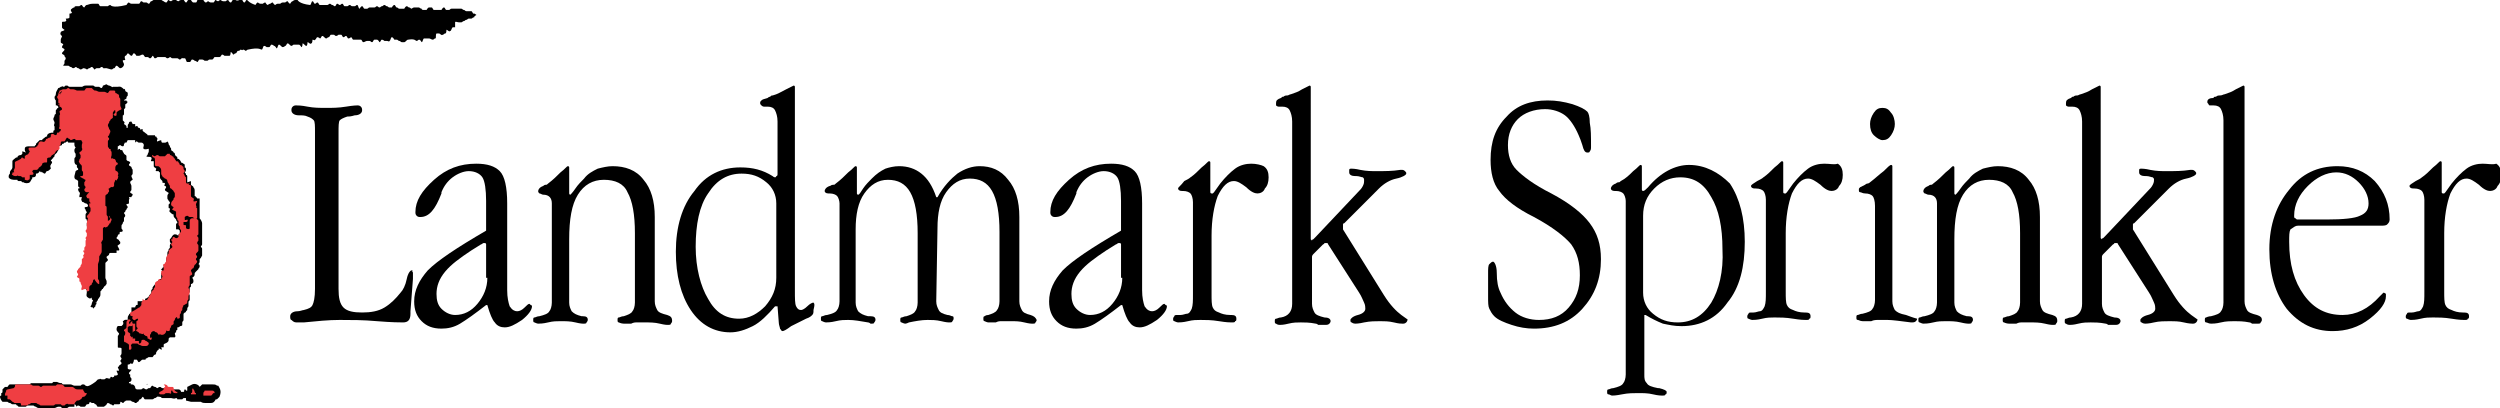 <svg version="1.1" preserveAspectRatio="xMinYMin" xmlns="http://www.w3.org/2000/svg" xmlns:xlink="http://www.w3.org/1999/xlink" x="0px" y="0px"
	 viewBox="0 0 201.6 32.9" xml:space="preserve">
<style type="text/css">
	.st0{fill:#EF3E42;}
</style>
<g>
	<g>
		<path d="M11.8,31C11.9,31,11.9,31,11.8,31c0.1,0,0.1,0,0.1,0C11.9,31,11.9,30.9,11.8,31z"/>
		<path d="M9,27.3C9,27.3,9,27.3,9,27.3C9,27.3,9,27.3,9,27.3C9,27.2,9,27.3,9,27.3z"/>
		<path d="M17.6,31.1l-0.1,0c-0.1-0.1-0.2-0.1-0.4-0.1c-0.1,0-0.2,0-0.3,0c-0.1,0-0.2,0-0.2,0l-0.3,0l-0.2,0.2
			c-0.1-0.2-0.4-0.3-0.6-0.2l-0.4,0.2l0,0.3L15,31.5c0-0.1-0.1-0.1-0.1-0.1c-0.1,0.1,0,0.2-0.1,0.2c0,0,0,0,0,0l0,0l-0.1,0
			c0,0-0.1,0-0.1,0c0,0,0,0,0,0c0-0.1-0.1-0.2-0.2-0.2l-0.1,0c-0.1,0-0.1,0-0.2,0c-0.1,0-0.1,0-0.1,0c-0.1-0.1-0.2-0.1-0.3-0.1
			c-0.2-0.1-0.3-0.1-0.5,0c0,0-0.1,0-0.1,0c-0.1,0-0.1-0.1-0.2-0.1c-0.1,0-0.2,0.1-0.2,0.1c-0.1,0-0.1-0.1-0.2-0.1
			c-0.1,0-0.2-0.1-0.2-0.1c-0.1,0-0.1,0.1-0.2,0.2c0,0,0,0-0.1,0c-0.1,0-0.1,0.1-0.2,0.1c-0.1,0-0.2-0.1-0.2-0.1
			c-0.1,0-0.2,0.1-0.2,0.1c-0.1,0-0.2,0-0.3,0c-0.1,0-0.1,0-0.2-0.1c0,0,0-0.1,0-0.1C10.8,31,10.7,31,10.6,31c-0.1,0-0.1-0.1,0-0.1
			c0,0,0.1,0,0,0c-0.1,0-0.1,0-0.2,0c0-0.1,0-0.1,0.1-0.1c0.1-0.1,0.1-0.1,0.1-0.2c0-0.1,0-0.1-0.1-0.2c0-0.1,0-0.2,0-0.2
			c0,0-0.1,0-0.1-0.1c0-0.1,0.2-0.2,0.2-0.3c-0.1,0-0.3,0-0.3-0.1c0-0.1,0-0.2,0-0.3c0,0,0.2,0,0.2-0.1c0.1,0,0.2,0.1,0.2,0
			c0.1-0.1,0.1-0.3,0.1-0.3c0.1,0,0.2,0,0.2,0c0.1,0,0.1,0.2,0.2,0.2c0.1,0,0.2-0.2,0.3-0.2c0.1,0,0.1,0,0.2,0c0.1,0,0-0.1,0.1-0.1
			c0.1,0,0.1-0.1,0.2-0.1c0.1,0,0.2,0,0.3,0c0.1-0.1,0.1-0.2,0.2-0.2c0.1,0,0.1-0.2,0.1-0.2c0.1-0.1,0.1-0.2,0.2-0.2
			c0,0,0-0.1,0-0.1c0.1,0,0.2,0.1,0.2,0.1c0.1,0,0-0.2,0-0.2c0,0,0.2,0,0.2,0c0-0.1,0-0.1,0-0.2c0-0.1,0.2-0.1,0.3-0.2
			c0.1-0.1,0.1-0.1,0.1-0.3c0,0,0.1-0.1,0.1-0.1c0.1,0,0.1,0,0.2,0c0.1,0,0.1,0,0.2,0c0.1-0.1,0-0.2,0-0.3c0-0.1,0.1-0.1,0.1-0.1
			c0-0.1,0-0.2,0.1-0.2c0-0.1,0-0.2,0-0.2c0,0,0.2,0,0.2-0.1c0,0,0.2,0,0.2-0.1c0-0.1,0-0.2,0-0.2c0-0.1,0.1-0.1,0.1-0.2
			c0,0,0-0.1,0-0.1c0,0,0,0,0,0c0,0,0-0.1,0-0.1c0,0,0,0,0-0.1c0-0.1,0-0.1,0-0.1c0,0,0,0,0-0.1c0,0,0.1-0.1,0.1-0.1
			c0,0,0.1,0,0.1-0.1l0.1-0.1l0-0.1c0-0.1,0.1-0.2,0.1-0.2c0-0.1,0-0.1,0-0.1l0-0.1c0,0,0-0.1,0-0.1c0-0.1,0-0.1,0.1-0.2
			c0-0.1,0-0.2,0-0.3c0-0.1,0-0.2-0.1-0.2c0-0.1,0.1-0.1,0.1-0.2l0-0.1c0,0,0,0,0,0c0,0,0-0.1,0-0.1c0,0,0-0.1,0-0.1
			c0,0,0,0,0.1-0.1c0,0,0-0.1,0-0.2c0.1,0,0.2-0.1,0.2-0.2c0-0.1,0-0.2-0.1-0.3c0.1-0.1,0.2-0.1,0.2-0.3c0-0.1,0-0.1,0.1-0.2
			c0,0,0.1-0.1,0.2-0.2c0-0.1,0.1-0.1,0.1-0.2c0-0.1,0-0.2-0.1-0.2c0,0,0.1-0.1,0.1-0.2c0-0.1,0-0.1,0-0.2c0.1-0.1,0.1-0.1,0.2-0.3
			c0-0.1,0-0.2,0-0.3c0-0.1,0-0.2,0-0.2c0-0.1,0-0.1-0.1-0.2c0-0.1,0.1-0.1,0.1-0.2c0-0.1,0-0.1,0-0.2c0-0.1,0-0.1,0-0.2
			c0,0,0-0.1,0-0.1c0-0.1,0-0.2,0-0.2c0-0.1,0-0.1,0-0.2c0,0,0,0,0-0.1c0-0.1,0-0.1,0-0.2v-0.1c0-0.1,0-0.1,0-0.2c0-0.1,0-0.1,0-0.2
			c0-0.1-0.1-0.3-0.2-0.4c0,0,0,0,0,0c0-0.1,0-0.2,0-0.3c0-0.1,0-0.2,0-0.2c0,0,0,0,0-0.1c0-0.1,0-0.2,0-0.2c0,0,0-0.1,0-0.2
			c0,0,0-0.1,0-0.1c0,0,0,0,0,0c0,0,0-0.1,0-0.1c0-0.1,0-0.1,0-0.2v-0.2h-0.2c0,0,0-0.1-0.1-0.1c0-0.1-0.1-0.1-0.1-0.1c0,0,0,0,0,0
			c0,0,0-0.1,0-0.2c0,0,0-0.1,0-0.1c0,0,0-0.1,0-0.1c0-0.1,0-0.2-0.1-0.3c0-0.1-0.1-0.1-0.2-0.2c0,0,0,0,0,0l0-0.3l-0.3,0.1
			c0,0,0,0,0-0.1c0,0,0,0,0-0.1c0-0.1,0-0.1,0-0.2l0-0.1c0,0,0-0.1-0.1-0.1c0-0.1,0-0.1-0.1-0.2c0,0,0.1-0.1,0.1-0.2
			c0-0.1,0-0.2-0.1-0.2l0-0.1c0-0.1,0-0.2-0.1-0.2c-0.1-0.1-0.2-0.1-0.2-0.1c0,0,0-0.1-0.1-0.2c-0.1-0.1-0.1-0.1-0.2-0.1
			c0,0,0,0,0-0.1c0,0,0-0.1-0.1-0.1c0,0-0.1-0.1-0.1-0.2c0,0,0-0.1-0.1-0.1c0-0.1-0.1-0.1-0.2-0.2c0,0,0,0,0-0.1
			c0-0.1-0.1-0.1-0.1-0.2c0-0.1-0.1-0.1-0.1-0.2c0-0.1-0.1-0.2-0.1-0.2c0,0-0.1,0.1-0.2,0.1c0,0,0,0,0,0c-0.1,0-0.1,0-0.2,0
			c-0.1,0-0.1-0.2-0.1-0.2c-0.1,0-0.3,0.1-0.3,0.1c-0.1,0,0-0.2,0-0.2c0-0.1-0.1-0.1-0.1-0.2c0,0-0.1,0-0.1,0c0,0,0-0.1,0-0.1
			c-0.1,0-0.2,0-0.3,0c-0.1,0-0.1,0-0.2,0c0,0,0,0,0,0c0,0-0.1,0-0.1,0c0-0.1-0.1-0.1-0.2-0.2c-0.1-0.1-0.2-0.1-0.2-0.2
			c0,0,0,0.1,0,0.1c0,0,0-0.2,0-0.2c-0.1,0-0.2,0.1-0.2,0c0,0,0-0.1-0.1-0.1c-0.1,0-0.1-0.1-0.1-0.1c0-0.1-0.2,0-0.2,0
			c0,0,0-0.2,0-0.2c0,0-0.1,0-0.2,0c0,0-0.1-0.2-0.1-0.2c-0.1,0-0.2,0-0.2,0.1c0,0.1-0.1,0.1-0.1,0.2c0,0.1,0,0.1,0,0.2
			c0,0,0,0-0.1,0c0,0,0-0.1,0-0.1c0-0.1-0.2-0.2-0.2-0.2c0-0.1,0.1-0.1,0-0.2c0,0-0.1-0.1-0.1-0.1c0-0.1,0-0.1,0-0.2
			c0-0.1,0-0.1,0-0.2c0,0,0,0,0,0c0.1,0,0.1-0.1,0.1-0.2c0-0.1,0-0.2,0-0.3c0,0,0,0,0,0c0,0,0.1-0.1,0.1-0.1c0-0.1,0-0.2,0-0.3
			c0.1,0,0.2-0.2,0.2-0.2c0,0-0.1,0-0.1-0.1c0,0-0.2,0-0.2,0c0,0,0,0,0,0c0-0.1,0.2-0.1,0.2-0.2c0-0.1,0-0.1,0.1-0.2
			c0-0.1,0-0.2,0-0.2c0-0.1-0.2-0.1-0.2-0.2c0-0.1-0.1-0.2-0.1-0.1C9.7,6.9,9.6,7,9.5,7C9.5,7,9.3,7,9.2,7c-0.1,0,0,0-0.1,0
			C9.1,7.1,8.9,6.9,8.8,6.9c-0.1,0-0.2-0.1-0.2-0.1c-0.1,0-0.2,0.1-0.3,0.1C8.3,7,8.2,7.1,8.2,7.1C8.1,7.1,8,7,8,7c0,0-0.1,0-0.1,0
			c0,0,0,0-0.1,0c-0.1,0-0.1,0-0.1,0c-0.1,0-0.1-0.1-0.2-0.1c-0.1,0-0.2,0-0.3,0c-0.1,0-0.2,0-0.2,0l-0.1,0C6.7,6.9,6.7,7,6.6,7
			c0,0-0.1,0-0.1,0c0,0-0.1,0-0.1,0C6.4,7,6.3,7,6.3,7C6.2,7,6.2,7,6.1,7L6.1,7C6,7,6,7,5.9,7l-0.1,0c0,0-0.1,0-0.1,0c0,0,0,0-0.1,0
			c-0.1,0-0.1-0.1-0.2-0.1c-0.1,0-0.2,0-0.2,0.1l-0.1,0C5.1,6.9,5,7,4.9,7L4.9,7c0,0-0.1,0.1-0.2,0.1l0,0C4.6,7.3,4.5,7.4,4.5,7.6
			c0,0.1-0.1,0.2-0.1,0.2c0,0.1,0,0.2,0.1,0.3c0,0.1,0,0.2,0,0.2c0,0,0,0.1,0,0.1c0,0,0,0,0,0l0,0.1h0.1c0,0,0,0,0.1,0.1l0,0
			c0,0,0,0.1,0,0.1c-0.1,0-0.1,0.1-0.2,0.2c0,0.1,0,0.2,0,0.3c0,0-0.1,0-0.1,0.1c0,0.1-0.1,0.2-0.1,0.3c0,0.1,0.1,0.2,0.1,0.3
			c0,0.1-0.1,0.2,0,0.3c0,0,0,0,0,0c0,0.1,0,0.1,0,0.2l0,0.1c0,0,0,0,0,0c0,0-0.1,0-0.1,0.1c0,0,0,0,0,0.1c0,0-0.1,0-0.1,0
			c0,0-0.3,0-0.4,0.2c0,0,0,0.1,0,0.1c0,0-0.1,0-0.2,0.1c-0.1,0.1-0.2,0.1-0.2,0.2c0,0,0,0,0,0c-0.1,0-0.1,0-0.2,0
			c-0.1,0.1-0.2,0.2-0.3,0.3l0,0.1c-0.1,0-0.1,0.1-0.1,0.1c0,0,0,0,0,0c0,0,0,0-0.1,0c-0.1,0-0.1,0-0.3,0C2.2,11.8,2,11.8,2,12
			c0,0.1,0,0.2,0.1,0.3c0,0,0,0,0,0l-0.3-0.1v0.2c0,0-0.1,0.1-0.1,0.1c-0.2,0-0.3,0.1-0.3,0.2c0,0,0,0-0.1,0C1.2,12.8,1,12.9,1,13
			c0,0.1,0,0.1,0,0.2c0,0,0,0,0,0.1c0,0,0,0.1,0,0.1c0,0,0,0,0,0.1c0,0,0,0.1-0.1,0.2c0,0,0,0,0,0c0,0-0.1,0.1-0.1,0.2l0.1,0
			c0,0,0,0,0,0l-0.1,0c0,0,0,0,0,0.1c-0.1,0.1-0.1,0.2-0.1,0.2c0,0,0,0,0,0c0,0,0,0,0,0.1c0.1,0.2,0.4,0.2,0.5,0.2c0,0,0.1,0,0.1,0
			c0,0,0,0,0.1,0c0,0,0,0.1,0.1,0.1c0.1,0,0.2,0,0.2,0c0,0,0,0,0,0c0,0,0,0,0,0l0.1,0.1h0.1c0.1,0.1,0.4,0.1,0.5,0
			c0.1-0.1,0.1-0.2,0.2-0.3c0,0,0-0.1,0-0.1l0,0c0.1,0,0.3,0,0.3-0.2c0,0,0,0,0-0.1c0,0,0,0,0,0c0,0,0,0,0,0c0.1,0,0.2,0,0.3-0.2
			c0,0,0.1,0.1,0.1,0.1c0,0,0-0.1,0-0.2c0,0,0,0,0,0c0,0.1,0,0.2,0.1,0.2c0.1,0,0.1,0.1,0.2,0.1c0.1,0,0.1-0.2,0.2-0.2
			c0.1,0,0.2-0.1,0.3-0.2c0-0.1-0.1-0.2,0-0.3c0-0.1,0.1-0.1,0.1-0.2c0-0.1-0.1-0.1-0.1-0.2c0.1,0,0.1-0.1,0.1-0.1l0,0
			c0,0,0.1,0,0.1-0.1c0,0,0,0,0,0c0,0,0.1-0.1,0.1-0.1l0-0.1c0,0,0,0,0.1-0.1c0,0,0.1-0.1,0.1-0.1c0-0.1,0.1-0.1,0.1-0.2
			c0-0.1,0-0.2,0-0.3L5,11.7c0,0,0,0,0-0.1c0,0,0.1,0,0.1,0c0,0,0,0,0.1-0.1c0.1,0,0.1,0,0.2-0.1c0,0,0.1,0,0.1,0.1
			c0.1,0,0.2,0,0.2,0c0,0,0,0,0.1,0c0,0,0,0,0,0c0,0-0.1,0.1-0.1,0.1c0,0,0,0,0.1-0.1c0,0,0,0,0,0c0.1,0,0.1,0,0.2,0l0,0
			c0,0,0,0.1,0,0.1c0,0,0,0,0,0c0,0,0,0,0,0c0,0.1,0,0.2,0.1,0.3c0,0-0.1,0.1-0.1,0.2c0,0.1,0,0.2,0.1,0.3c0,0.1,0,0.1,0,0.2
			c0,0.1-0.1,0.1-0.1,0.2c0,0,0,0.1,0,0.2c0,0.2,0.1,0.3,0.2,0.3c0,0,0,0,0,0c0,0,0,0.1,0,0.1c0,0,0,0,0,0c0,0,0,0,0,0c0,0,0,0,0,0
			c0,0.1,0,0.1,0.1,0.2c0,0,0,0.1,0,0.1c0,0,0,0,0,0c0,0-0.1,0-0.2,0.1L6,14.2l0,0.1c0,0.1,0.1,0.2,0.2,0.2c0,0,0.1,0.1,0.1,0.1
			c0,0,0,0.1,0,0.1c0,0,0,0.1,0,0.1c0,0,0,0.1,0,0.1c0,0,0,0,0,0c0,0,0,0,0,0c0,0.1,0,0.2,0.1,0.2c0,0,0,0.1,0,0.1
			c-0.1,0-0.1,0-0.1,0c0,0.1,0,0.2,0.1,0.3c0.1,0.1,0,0.2,0,0.3c0,0,0,0,0,0.1c0,0,0.1,0,0.1,0c0,0,0.1,0,0.1,0c0,0.1-0.1,0.2,0,0.3
			c0,0,0,0.1,0.1,0.1c0.1,0,0.1,0.1,0.2,0.1c0.1,0,0.2,0.1,0.2,0.2c0,0.1-0.2,0.1-0.2,0.1c-0.1,0-0.1,0.1,0,0.2
			c0,0.1,0.1,0.2,0.1,0.2c0,0.1-0.1,0.1-0.1,0.2c0,0,0,0,0,0.1c0,0,0,0.1,0,0.1l0,0.1c0,0,0,0.1,0.1,0.1c0,0,0,0,0,0.1
			c0.1,0.1,0,0.2,0,0.2c0,0.1,0,0.2,0,0.2c0,0.1,0.1,0.2,0.1,0.2c0,0,0,0.1,0,0.1c0,0.1,0,0.1,0,0.1c0,0,0,0,0,0.1
			c0,0.1,0.1,0.2,0.1,0.3c0,0,0,0,0,0c0,0.1-0.1,0.1-0.1,0.2c0,0.1,0,0.1,0,0.2l0,0.2c0,0.1,0,0.1,0,0.2l0,0.1c0,0-0.1,0.1-0.1,0.2
			c0,0,0,0,0,0l-0.1,0.1l0,0.1c0,0.1,0,0.2,0.1,0.3c0,0.1-0.1,0.1-0.1,0.2c0,0.1,0,0.1,0,0.2c0,0,0,0.1-0.1,0.1
			c-0.1,0.1,0,0.2,0,0.3c0,0,0,0.1,0,0.1c0,0,0,0.1,0,0.1c0,0,0,0.1,0,0.1c0,0,0,0.1,0,0.1c0,0-0.1,0.1-0.1,0.2c0,0-0.1,0.1-0.1,0.2
			c0,0.1,0,0.2,0.1,0.3c0,0.1-0.1,0.2-0.1,0.3c0,0.1,0.1,0.2,0.2,0.2c0,0.1,0,0.2,0.1,0.3c0,0,0.1,0.1,0.1,0.1l0,0
			c0,0.1,0,0.1,0,0.1c0,0,0,0,0,0.1c0,0.1-0.1,0.3,0.1,0.4c0.1,0.1,0.2,0.1,0.3,0c0,0,0,0,0,0.1c0,0,0,0,0,0c0,0,0,0.1,0.1,0.1
			c0,0.1-0.1,0.2-0.1,0.3c0,0.1-0.1,0.2-0.1,0.2c0,0.1,0.2,0.1,0.2,0.1c0,0,0,0.1,0,0.1c0.1-0.1,0.1-0.1,0.2-0.2c0-0.1,0-0.1,0-0.1
			c0,0,0.1-0.1,0.1-0.1c0,0-0.1-0.1-0.1-0.1c0,0,0.1,0,0.1,0c0-0.1,0-0.1,0.1-0.2c0,0,0-0.1,0-0.1c0,0,0.1,0,0.1-0.1
			c0.1-0.1,0.1-0.2,0.1-0.3c0,0,0-0.1,0-0.1c0,0,0,0,0,0c0,0,0,0,0-0.1l0.1-0.1v0c0,0,0-0.1,0.1-0.1c0-0.1,0.1-0.1,0.1-0.2
			c0.1,0,0.1-0.1,0.2-0.2l0-0.2c0-0.1-0.1-0.2-0.1-0.3c0,0,0,0,0,0c0-0.1,0-0.1,0-0.2c0,0,0,0,0-0.1c0,0,0-0.1,0-0.2
			c0,0,0-0.1,0-0.1l0-0.1c0,0,0-0.1,0-0.1l0-0.1c0-0.1,0-0.1,0-0.2c0,0,0-0.1,0-0.1c0,0,0,0,0.1-0.1c0,0,0.1-0.1,0.1-0.1
			c0-0.1,0-0.1-0.1-0.2c0,0,0-0.1,0-0.1c0,0,0,0,0,0l0,0c0.1-0.1,0.2-0.1,0.2-0.2c0,0,0,0,0,0c0,0,0,0,0,0c0-0.1,0.1-0.1,0.1-0.1
			c0.1,0,0.1,0,0.2,0c0.1,0,0.2,0,0.3,0c0,0,0-0.2,0-0.2c0,0,0.2,0,0.2,0c0.1-0.1-0.2-0.4-0.1-0.4c0.1-0.1,0.2-0.1,0.2-0.2
			c0-0.1,0-0.1-0.1-0.2c0-0.1-0.2-0.1-0.2-0.2c0-0.1,0.1-0.1,0.1-0.2c0,0,0-0.1,0.1-0.1c0.1,0,0-0.2,0.1-0.2c0.1,0,0.2,0,0.2-0.1
			c0-0.1-0.1-0.1-0.1-0.2c0-0.1,0-0.2,0-0.2c0-0.1,0.1-0.1,0.1-0.2c0-0.1,0.1-0.1,0.1-0.2c0-0.1,0-0.1,0-0.2c0-0.1,0.1-0.1,0.1-0.2
			c0-0.1-0.1-0.2-0.1-0.2c0-0.1,0.1-0.1,0.1-0.1c0-0.1,0-0.1,0.1-0.2c0-0.1,0.1-0.1,0.1-0.2c0-0.1-0.1-0.1-0.1-0.2
			c0-0.1,0.1,0,0.2-0.1c0,0,0-0.2,0-0.3c0.1-0.1,0-0.1,0-0.2c0,0,0.2,0,0.2,0c0-0.1,0.1-0.1,0.1-0.2c0-0.1-0.2-0.1-0.2-0.2
			c0-0.1,0.1-0.1,0.1-0.2c0-0.1,0-0.2,0-0.3c0-0.1-0.1-0.2-0.1-0.3c0-0.1,0.2-0.2,0.2-0.2c0-0.1-0.1-0.2-0.1-0.3
			c0-0.1,0.1-0.1,0.1-0.2c0-0.1,0-0.1,0-0.2c0-0.1,0-0.2-0.1-0.2c0,0,0.1,0,0-0.1c0-0.1-0.2-0.1-0.2-0.2c0-0.1,0.1-0.1,0.1-0.2
			c0,0-0.1-0.1-0.1-0.1c-0.1,0-0.1,0-0.2-0.1c0-0.1,0-0.2,0-0.3c0-0.1-0.1-0.1-0.2-0.2c0-0.1-0.1-0.1-0.1-0.2c0-0.1-0.1-0.1-0.2-0.1
			c0,0,0-0.1-0.1-0.1c0,0-0.1,0.1-0.1,0.1c0,0,0,0,0,0c0-0.1,0-0.1,0-0.2c0-0.1,0-0.1,0-0.1c0.1,0,0.1-0.1,0.2-0.1
			c0,0,0.1,0.1,0.2,0.1c0.1,0,0.1-0.1,0.1-0.2c0.1,0,0-0.1,0.1-0.1c0,0,0.1,0,0.1,0c0,0,0.1-0.2,0.1-0.2c0.1,0,0.1,0,0.2,0
			c0.1,0,0.3,0,0.4,0c0,0,0,0.1,0,0.2c0,0,0.1-0.1,0.1-0.1c0.1,0,0.1,0.1,0.2,0.1c0.1,0,0.1,0,0.2,0c0.1,0,0.2,0.1,0.2,0.2
			c0,0.1-0.1,0.3,0,0.3c0.1,0.1,0.3,0,0.4,0c0,0,0,0.1,0,0.2c0,0.1-0.1,0.2-0.1,0.3c0,0-0.1,0.1-0.1,0.1c0.1,0.1,0.3,0,0.4,0.1
			c0.1,0.1-0.1,0.3,0,0.3c0.1,0,0.2,0,0.2,0c0,0,0,0,0,0c0,0,0,0,0,0.1c0,0,0,0.1,0,0.2c0,0,0,0,0,0c0,0,0,0,0,0c0,0,0,0,0,0.1
			c0,0.1,0.1,0.1,0.2,0.2c0,0.1-0.1,0.2,0,0.2c0,0,0.2,0,0.2,0c0,0,0,0.1,0.1,0.1l0,0c0,0,0,0,0,0.1l0,0c0,0,0,0.1,0,0.1
			c0,0,0,0,0,0c0,0,0,0,0,0c0,0,0,0.1,0,0.1l0,0.1c0,0.1,0.1,0.2,0.1,0.2l0.1,0.1c0,0,0,0,0,0c0,0,0,0.1,0,0.1c0,0.1,0.2,0,0.2,0.1
			c0,0.1-0.1,0.2,0,0.2c0.1,0,0.1,0.1,0.1,0.1c0,0.1-0.1,0.1-0.1,0.2c0,0.1,0.1,0.1,0.2,0.2c0,0,0.1,0,0.1,0.1c0,0-0.1,0.1-0.1,0.2
			c0,0.1,0,0.1,0,0.2c0,0.1,0.1,0.1,0.1,0.2c0,0,0.1,0.1,0.1,0.1c0,0,0,0.1,0,0.1c0,0-0.1,0.1-0.1,0.1c0,0,0,0,0,0c0,0,0,0,0,0
			c0,0.1,0,0.1,0,0.2c0,0.1,0,0.1,0.1,0.1c0,0,0,0,0,0c0,0,0,0.1,0,0.1c0,0.1-0.1,0.1,0,0.2c0.1,0.1,0.2,0.2,0.3,0.2
			c0,0,0,0.1,0,0.1c0,0.1,0.1,0.2,0.2,0.3c0,0,0,0.1,0.1,0.2c0,0,0,0,0,0c0,0.1,0,0.1,0,0.1c0,0,0,0,0,0c0,0-0.1,0-0.1,0.1
			c0,0,0,0,0,0.1c0,0.1,0,0.2,0,0.3c0,0,0.1,0,0.2,0l0,0c0,0,0.1,0.1,0.1,0.1c0,0,0,0,0,0c0,0,0,0.1,0,0.1c0,0,0,0.1,0,0.1
			c0,0,0,0.1-0.1,0.1l0,0.1c0,0,0,0,0,0c-0.1,0-0.1-0.1-0.3-0.1c-0.1,0-0.2,0.1-0.3,0.3l-0.1,0.1l0,0.1c0,0.1,0,0.2,0.1,0.2
			c0,0-0.1,0.1-0.1,0.2c0,0.1,0,0.1,0,0.2c0,0-0.1,0.1-0.1,0.1l0,0.1c0,0-0.1,0.1-0.1,0.2l0,0l0,0.1c0,0,0,0,0,0.1l0,0.1
			c0,0-0.1,0.1-0.1,0.2c0,0.1,0,0.2,0,0.2l0,0.1c0,0,0,0,0,0.1l-0.1,0l-0.1,0.1c0,0,0,0,0,0.1c0,0,0,0,0,0c0,0,0,0.1-0.1,0.1
			c0,0.1-0.1,0.1-0.1,0.1c0,0.1,0.1,0.1,0.1,0.2c0,0.1-0.1,0.1-0.1,0.2c0,0,0,0,0,0c0,0,0,0,0,0c0,0.1,0,0.2,0,0.2
			c0,0.1,0,0.1,0,0.2c-0.1,0-0.1,0-0.2,0.1c0,0,0,0-0.1,0.1l0,0l0,0c0,0,0,0,0,0c0,0,0,0,0,0c0,0,0,0.1-0.1,0.1c0,0-0.1,0.1-0.1,0.1
			c0,0.1-0.1,0.1-0.2,0.3c0,0,0,0.1,0,0.1c0,0-0.1,0.1-0.1,0.1c0,0,0,0,0,0c0,0,0,0.1,0,0.1c0,0,0,0,0,0.1c0,0.1-0.1,0.1-0.2,0.3
			c0,0,0,0.1-0.1,0.1c0,0-0.1,0.1-0.2,0.1c0,0,0,0,0,0c0,0,0,0,0,0l0,0.1c0,0,0,0.1,0,0.1c0,0,0,0-0.1,0c0,0-0.1,0-0.2,0l-0.3,0
			l0,0.3l-0.1,0c-0.1,0.1-0.1,0.2-0.1,0.2c0,0,0,0,0,0c0,0,0,0-0.1,0h-0.2l0,0.3c0,0,0,0.1,0,0.1c0,0,0,0,0,0c0,0-0.1,0.1-0.1,0.1
			c0,0,0,0,0,0c0,0-0.1,0-0.1,0.1c-0.1,0.1-0.1,0.2-0.1,0.3c0,0,0,0.1,0,0.1c0,0,0,0,0,0c0,0-0.2,0-0.2,0c-0.1,0-0.1,0.1-0.2,0.1
			c0,0,0.1,0.2,0,0.3c0,0-0.1,0.1-0.1,0.1c-0.1,0-0.3,0-0.3,0c-0.1,0.1-0.1,0.2-0.1,0.3c0,0.1,0.2,0.3,0.2,0.3
			c0,0.1-0.1,0.2-0.1,0.2c0,0.1,0,0.2,0,0.3c0,0.1,0,0.1,0,0.2c0,0.1,0,0.2,0,0.2c0,0.1,0,0.2,0,0.2c0,0.1,0.2,0,0.3,0.1
			c0,0.1,0,0.1,0,0.2c0,0.1,0,0.1,0,0.2c0,0.1-0.1,0.2-0.1,0.2c0,0.1,0.1,0.2,0.1,0.2c0,0.1-0.1,0.2-0.1,0.2c0,0.1,0.1,0.1,0.1,0.2
			c0,0.1-0.1,0.1-0.2,0.2c0,0.1-0.1,0.1-0.1,0.1c0,0.1,0.1,0.2,0.1,0.3c0,0-0.2,0-0.2,0c0,0.1,0.1,0.2,0.1,0.3
			c0,0.1-0.2,0.1-0.3,0.1c0,0,0,0.1,0,0.1c-0.1,0-0.1,0.1-0.2,0c-0.1,0-0.1,0-0.1,0.1c-0.1,0.1-0.2,0-0.3,0c-0.1,0-0.1,0.1-0.2,0.1
			c-0.1,0-0.1,0-0.2,0c-0.1,0-0.1-0.1-0.2,0c0,0-0.1,0-0.1,0c0,0,0,0,0,0c0,0-0.2,0.2-0.2,0.2C7,31.3,7,31.1,6.9,31.1
			C6.8,31,6.8,31,6.7,31c-0.1,0-0.1,0-0.2,0.1c0,0,0,0-0.1,0c0,0,0,0,0,0h0c-0.1,0-0.2,0-0.3,0c0,0-0.1,0-0.1,0
			C5.9,31.1,5.8,31,5.7,31c-0.1,0-0.1,0-0.2,0c0,0,0,0-0.1,0c-0.1,0-0.2,0-0.3,0C5.1,31,5,31,5,30.9c-0.1,0-0.2,0-0.4-0.1
			c0,0-0.1,0-0.2,0l-0.1,0c0,0-0.1,0.1-0.1,0.1c0,0-0.1,0-0.1,0c-0.1,0-0.1,0-0.2,0c0,0-0.1,0-0.1,0l-0.1,0c0,0-0.1,0-0.1,0
			c0,0-0.1,0-0.1,0c0,0-0.1,0-0.1,0c0,0-0.1,0-0.1,0c-0.1,0-0.1,0-0.2,0l-0.1,0c0,0-0.1,0-0.2,0H2.7c0,0-0.1,0-0.2,0
			C2.4,31,2.4,31,2.3,31c-0.1,0-0.2,0-0.3,0l-0.1,0c-0.1,0-0.1,0-0.2,0l-0.1,0c0,0-0.1,0-0.1,0c0,0-0.1,0-0.2,0c-0.1,0-0.1,0-0.2,0
			l-0.1,0c-0.1,0-0.1,0-0.2,0c-0.1,0-0.1,0.1-0.2,0.2c0,0,0,0,0,0l0,0c0,0-0.1,0-0.2,0l-0.2,0.2l0,0.1c0,0,0,0,0,0.1
			c0,0,0,0.1-0.1,0.1c0,0.1,0,0.1,0,0.2C0.1,31.9,0,31.9,0,32c0,0.1,0.1,0.3,0.2,0.4c0.1,0,0.2,0,0.2,0c0,0,0,0,0.1,0c0,0,0,0,0,0
			l0.1,0c0,0,0,0,0,0c0,0,0.1,0.1,0.2,0.1c0,0,0,0,0,0c0.1,0,0.1,0.1,0.2,0.1l0.2,0c0,0,0.1,0,0.1,0c0,0,0,0.1,0.1,0.1l0.1,0.1h0.1
			c0,0,0.1,0,0.1,0c0,0,0,0,0.1,0c0.1,0,0.1,0,0.2,0c0.1,0,0.1,0,0.2-0.1l-0.1-0.1c0,0,0,0,0,0l0.1,0.1c0.1,0,0.1,0,0.2,0
			c0,0,0.1,0,0.1,0c0,0,0.1,0,0.1,0l0.1,0c0,0,0.1,0.1,0.2,0.1c0,0,0.1,0.1,0.2,0.1c0,0,0,0,0.1,0c0.1,0,0.1,0,0.2,0
			c0.1,0,0.2,0,0.2,0l0.1,0c0.1,0,0.1,0,0.2,0c0,0,0,0,0.1,0c0,0,0.1,0,0.2,0l0.2,0c0.1,0,0.2-0.1,0.3-0.1l0.1,0c0,0,0.1,0,0.1,0
			c0,0,0.1,0.1,0.1,0.1c0.1,0,0.2,0,0.3,0c0,0,0.1,0,0.1,0c0.1,0,0.1-0.1,0.2-0.1c0,0,0,0,0,0c0,0,0.1,0,0.1,0c0.1,0,0.2,0,0.3,0
			L6,32.6l0,0c0.1,0,0.1,0.1,0.2,0.2c0,0,0-0.1,0.1-0.1c0.1,0,0.2,0.1,0.2,0.1c0.1,0,0.2,0,0.3,0c0.1,0,0.1-0.1,0.2-0.2
			c0.1,0,0.2,0,0.2-0.1c0-0.1,0.1-0.1,0.2,0c0.1,0,0.1,0,0.2,0c0,0,0,0.1,0.1,0.1c0.1,0,0.1,0.2,0.2,0.2c0.1,0,0.1,0,0.2,0
			c0.1,0,0.1,0,0.2,0c0.1,0,0.1,0,0.2-0.1c0.1,0,0.1-0.2,0.2-0.2c0.1,0,0.2,0.1,0.2,0.1c0.1,0,0.2,0.1,0.2,0.1
			c0.1,0,0.1-0.1,0.1-0.1c0.1,0,0.1,0,0.2,0c0.1,0,0.1,0,0.2,0c0.1,0,0.1-0.1,0.1-0.2c0.1,0,0.2,0.1,0.2,0.1c0.1,0,0.1-0.1,0.1-0.1
			c0.1,0,0.1-0.1,0.2-0.1c0.1,0,0.3,0,0.3,0c0.1,0,0.1,0.1,0.2,0.1c0.1,0,0.2,0.1,0.2,0.1c0.1,0,0.1,0,0.2-0.1
			c0.1,0,0.1-0.2,0.2-0.2c0.1,0,0.1-0.1,0.2-0.2c0.1,0,0.1,0.2,0.2,0.2c0.1,0,0.1,0,0.2,0c0.1,0,0.1,0,0.2,0c0.1,0,0.2,0,0.2,0
			c0.1,0,0.1-0.1,0.2-0.1c0.1,0,0.2-0.2,0.3-0.1c0,0,0,0,0,0l0.1,0c0,0,0,0,0,0c0,0,0,0,0,0c0.1,0,0.1,0.1,0.2,0.1c0,0,0.1,0,0.1,0
			c0,0,0,0,0,0c0,0,0,0,0.1,0c0,0,0.1,0,0.1,0c0,0,0.1,0,0.1,0c0,0,0,0,0,0c0,0,0,0,0.1,0c0,0,0.1,0,0.1,0c0.1,0,0.1,0,0.1,0
			c0.1,0,0.2,0.1,0.4,0c0,0,0,0,0,0c0,0,0.1,0,0.1,0.1c0.1,0,0.2,0,0.3,0l0.1,0l0.1-0.1c0,0,0,0,0,0c0,0,0,0,0,0c0,0,0.1,0,0.2,0
			v0.2l0.4,0.1c0.1,0,0.1,0,0.2,0c0.1,0,0.2,0,0.2,0l0-0.1c0,0,0,0,0,0l0,0.1c0.1,0,0.2,0,0.3,0l0.1,0l0,0c0.1,0.1,0.3,0.1,0.4,0.1
			l0-0.4h0l0,0.4l0.1,0c0.1,0,0.2,0,0.3,0c0.2,0,0.3-0.1,0.4-0.3l0.1,0l0.2-0.2C17.9,31.5,17.7,31.3,17.6,31.1L17.6,31.1z M6.8,22.4
			C6.8,22.4,6.8,22.4,6.8,22.4c0-0.1,0-0.2,0-0.2C6.8,22.3,6.9,22.3,6.8,22.4C6.9,22.4,6.8,22.4,6.8,22.4z M6.8,22.7
			C6.8,22.7,6.8,22.7,6.8,22.7C6.8,22.7,6.8,22.7,6.8,22.7C6.8,22.8,6.8,22.8,6.8,22.7C6.8,22.8,6.8,22.7,6.8,22.7z M16.8,32
			C16.8,32,16.8,32,16.8,32C16.8,32,16.8,32,16.8,32C16.8,32,16.8,32,16.8,32z"/>
		<path d="M33.6,3.3c0.1,0,0.1-0.1,0.2-0.1c0.1,0,0.2,0.2,0.2,0.2c0.1,0,0.1-0.3,0.2-0.3c0.1,0,0.1,0,0.2,0c0.1,0,0.1,0,0.2,0
			c0.1,0,0.2,0.1,0.3,0.1c0.1,0,0.1-0.1,0.2-0.1c0.1,0,0-0.3,0.1-0.4c0.1,0,0.2,0,0.2,0c0.1,0,0.2,0.2,0.3,0.1
			c0.1,0,0.1-0.1,0.2-0.1c0.1,0,0.1-0.2,0.1-0.3c0.1,0,0.2,0.2,0.3,0.1c0.1,0,0.1-0.2,0.2-0.3c0.1,0,0.1,0,0.2,0c0-0.1,0-0.1,0-0.2
			c0-0.1,0-0.2,0-0.2c0-0.1,0.2,0,0.3,0c0.1,0,0.1,0,0.2,0c0.1,0,0.1-0.1,0.2-0.1c0.1,0,0.1-0.1,0.2-0.1c0.1,0,0.1-0.1,0.2-0.1
			c0.1,0,0.2,0,0.2,0c0.1,0,0.1-0.1,0.2-0.1c0.1,0,0-0.1,0.1-0.1c0-0.1,0.1,0,0.1-0.1c0-0.1-0.1,0-0.1-0.1c-0.1,0,0,0-0.1,0
			c-0.1,0-0.1-0.2-0.2-0.2c-0.1,0-0.1,0-0.2,0c-0.1,0-0.1,0-0.2,0c-0.1,0-0.1-0.1-0.2-0.1c-0.1,0-0.1-0.1-0.2-0.1
			c-0.1,0-0.1,0-0.2,0c-0.1,0-0.1,0-0.2,0c-0.1,0-0.1,0-0.2,0c-0.1,0-0.1,0-0.2,0c-0.1,0-0.1,0.1-0.2,0.1c-0.1,0-0.1,0-0.2,0
			c-0.1,0-0.1-0.2-0.2-0.2c-0.1,0-0.2,0.2-0.2,0.2c-0.1,0-0.1,0-0.2,0c-0.1,0-0.1,0-0.2,0c-0.1,0-0.2,0-0.2,0
			c-0.1,0-0.1-0.2-0.2-0.2c-0.1,0-0.2,0-0.2,0c-0.1,0-0.2,0.2-0.2,0.2c-0.1,0-0.2,0-0.2,0c-0.1,0-0.2,0-0.2-0.1
			c-0.1,0-0.2-0.1-0.2-0.1c-0.1,0-0.2,0-0.2,0c-0.1,0-0.2,0-0.2,0c-0.1,0-0.2,0.1-0.2,0.1c-0.1,0-0.1-0.1-0.2-0.1
			c-0.1,0-0.1-0.1-0.2-0.1c-0.1,0-0.2,0.2-0.2,0.2c-0.1,0-0.2,0-0.2,0c-0.1,0-0.1,0-0.2,0c-0.1,0-0.1-0.1-0.2-0.1
			c-0.1,0-0.1-0.2-0.2-0.2c-0.1,0-0.2,0.2-0.2,0.2c-0.1,0-0.1,0-0.2,0c-0.1,0-0.1-0.1-0.2-0.1c-0.1,0-0.1-0.1-0.2-0.1
			c-0.1,0-0.1,0.1-0.2,0.1c-0.1,0-0.1,0.1-0.2,0.1c-0.1,0-0.1-0.1-0.2-0.1c-0.1,0-0.1,0.1-0.2,0.1c-0.1,0-0.1,0-0.2,0
			c-0.1,0-0.1,0-0.2,0c-0.1,0-0.1,0.1-0.2,0.1c-0.1,0-0.1,0-0.2,0c-0.1,0-0.1-0.2-0.2-0.2c-0.1,0-0.2,0.2-0.2,0.2
			c-0.1,0-0.1-0.3-0.2-0.3c-0.1,0-0.1,0.1-0.2,0.1c-0.1,0-0.1,0-0.2,0c-0.1,0-0.1-0.1-0.2-0.1c-0.1,0-0.1,0.1-0.2,0.1
			c-0.1,0-0.1,0-0.2,0c-0.1,0-0.1-0.2-0.2-0.2c-0.1,0-0.1,0.1-0.2,0.1c-0.1,0-0.1-0.1-0.2-0.1c-0.1,0-0.1,0.2-0.2,0.2
			c-0.1,0-0.1-0.1-0.2-0.1c-0.1,0-0.1-0.1-0.2-0.1c-0.1,0-0.1,0.1-0.2,0.1c-0.1,0-0.1,0-0.2,0c-0.1,0-0.1,0-0.2,0
			c-0.1,0-0.1,0-0.2,0c-0.1,0-0.1-0.2-0.2-0.2c-0.1,0-0.1,0.1-0.2,0.1c-0.1,0-0.1-0.2-0.2-0.2c-0.1,0-0.1,0.3-0.2,0.3
			C24.1,0.3,24,0,24,0c-0.1,0-0.1,0-0.2,0c-0.1,0-0.2,0.1-0.2,0.1c-0.1,0-0.2,0.2-0.2,0.2c-0.1,0-0.2-0.2-0.2-0.2
			c-0.1,0-0.2,0.1-0.2,0.1c-0.1,0-0.2,0-0.2,0c-0.1,0-0.2,0.1-0.2,0.1c-0.1,0-0.2,0-0.2,0c-0.1,0-0.2,0.1-0.2,0.1
			c-0.1,0-0.2-0.2-0.2-0.2c-0.1,0-0.2,0.1-0.2,0.1c-0.1,0-0.2,0.1-0.2,0.1c-0.1,0-0.2-0.2-0.2-0.2c-0.1,0-0.2,0.1-0.2,0.1
			c-0.1,0-0.2,0-0.2,0c-0.1,0-0.2-0.1-0.2-0.1c-0.1,0-0.2,0.2-0.2,0.2C20,0.2,20,0,19.9,0c-0.1,0-0.1,0.2-0.2,0.2
			c-0.1,0-0.2-0.3-0.2-0.3c-0.1,0-0.2,0.1-0.2,0.1C19.1,0.1,19,0,19,0c-0.1,0-0.2,0-0.2,0c-0.1,0-0.1,0.2-0.2,0.2
			c-0.1,0-0.2-0.2-0.2-0.2c-0.1,0-0.2,0.1-0.2,0.1c-0.1,0-0.2,0-0.2,0c-0.1,0-0.2-0.1-0.2-0.1c-0.1,0-0.2,0.1-0.2,0.1
			c-0.1,0-0.2-0.1-0.2-0.1c-0.1,0-0.1,0.2-0.2,0.2c-0.1,0-0.2,0-0.2,0c-0.1,0-0.2-0.1-0.2-0.1c-0.1,0-0.1,0.1-0.2,0.1
			c-0.1,0-0.2-0.2-0.2-0.2c-0.1,0-0.2-0.1-0.2-0.1c-0.1,0-0.2,0-0.2,0c-0.1,0-0.1,0.3-0.2,0.3c-0.1,0-0.2,0-0.2,0
			c-0.1,0-0.2-0.2-0.2-0.2c-0.1,0-0.2,0-0.2,0c-0.1,0-0.1,0.2-0.2,0.2c-0.1,0-0.2-0.3-0.2-0.2c-0.1,0-0.2,0-0.2,0
			c-0.1,0-0.2,0.1-0.2,0.1c-0.1,0-0.2-0.1-0.2-0.1c-0.1,0-0.2,0-0.2,0c-0.1,0-0.2,0.1-0.2,0.1c-0.1,0-0.2-0.1-0.2-0.1
			c-0.1,0-0.1,0.2-0.2,0.2c-0.1,0-0.2-0.1-0.2-0.1c-0.1,0-0.1-0.1-0.2-0.1c-0.1,0-0.2,0-0.2,0c-0.1,0-0.1,0-0.2,0
			c-0.1,0-0.1,0-0.2,0c-0.1,0-0.1,0.1-0.2,0.1c-0.1,0-0.1,0.2-0.2,0.2c-0.1,0-0.1-0.1-0.2-0.1c-0.1,0-0.1,0-0.2,0
			c-0.1,0-0.1-0.1-0.2-0.1c-0.1,0-0.1,0.2-0.2,0.2c-0.1,0-0.1,0-0.2,0c-0.1,0-0.1,0-0.2,0c-0.1,0-0.2,0-0.2,0
			c-0.1,0-0.2-0.1-0.2-0.1c-0.1,0-0.2,0.2-0.2,0.2C9,0.7,8.9,0.4,8.9,0.4c-0.1,0-0.2,0.1-0.2,0.1c-0.1,0-0.2,0-0.2,0
			c-0.1,0-0.2,0-0.2,0c-0.1,0-0.2,0-0.2,0c-0.1,0-0.1-0.2-0.2-0.2c-0.1,0-0.2,0-0.2,0c-0.1,0-0.2,0-0.2,0C7.2,0.3,7.1,0.4,7,0.4
			c-0.1,0-0.2,0.2-0.2,0.2c-0.1,0-0.2-0.2-0.2-0.2c-0.1,0-0.2,0.1-0.2,0.1c-0.1,0-0.1,0-0.2,0c-0.1,0-0.2,0-0.2,0.1
			c-0.1,0-0.2,0.1-0.2,0.1C5.6,0.8,5.8,1,5.8,1c0,0.1-0.2,0.1-0.2,0.1c0,0.1,0,0.2,0,0.3c0,0.1-0.2,0.1-0.3,0.1c0,0,0.1,0.2,0,0.2
			c0,0.1-0.3,0-0.3,0.1c0,0.1,0,0.2,0,0.2c0,0.1,0,0.1,0,0.2c0,0.1,0.2,0.2,0.2,0.2c0,0.1-0.3,0.1-0.3,0.2C4.8,2.8,5,2.9,5,2.9
			C5,3,4.9,3.1,4.9,3.2c0,0.1,0,0.1,0,0.2c0,0.1,0.2,0.1,0.2,0.2C5.1,3.6,5,3.7,5,3.8C5,3.9,5.2,3.9,5.2,4C5.2,4.1,5,4.2,5,4.3
			c0,0.1,0.2,0.1,0.2,0.2c0,0.1,0.1,0.1,0.1,0.2c0,0.1-0.1,0.2-0.1,0.2c0,0.1,0,0.2,0,0.2c0,0.1-0.1,0.1-0.1,0.2c0.1,0,0.1,0,0.2,0
			c0.1,0,0.1,0,0.2,0c0.1,0,0.1,0.1,0.2,0.1c0.1,0,0.1,0.1,0.2,0.1c0.1,0,0.2-0.1,0.2-0.1c0.1,0,0.1,0.1,0.2,0.1
			c0.1,0,0.1,0.1,0.2,0.1c0.1,0,0.2-0.1,0.2-0.1C6.9,5.5,7,5.6,7,5.6c0.1,0,0.1-0.1,0.2-0.1c0.1,0,0.1-0.1,0.2-0.1
			c0.1,0,0.2,0.2,0.2,0.2c0.1,0,0.1-0.1,0.2-0.1c0.1,0,0.1,0,0.2,0c0.1,0,0.1-0.1,0.2-0.1c0.1,0,0.2,0.2,0.2,0.1c0.1,0,0.2,0,0.2,0
			C8.9,5.6,9,5.6,9,5.6c0.1,0,0.1-0.1,0.2-0.1c0.1,0,0.1-0.2,0.2-0.2c0.1,0,0.2,0.2,0.3,0.2c0.1,0,0.2-0.1,0.2-0.1
			c0,0,0.1-0.1,0.1-0.2C10,5.1,9.9,5,9.9,4.9c0-0.1,0.2,0,0.2-0.1c0,0-0.1-0.2,0-0.3c0.1,0,0.1-0.1,0.2-0.2c0.1,0,0.2,0.2,0.3,0.2
			c0.1,0,0.1-0.2,0.2-0.2c0.1,0,0.2,0.2,0.2,0.2c0.1,0,0.2,0,0.2,0c0.1,0,0.2-0.1,0.3-0.1c0.1,0,0.1,0.1,0.2,0.2c0.1,0,0.1,0,0.2,0
			c0.1,0,0.1,0.1,0.2,0.1c0.1,0,0.2-0.2,0.2-0.2c0.1,0,0.1,0.2,0.2,0.2c0.1,0,0.2-0.1,0.2-0.1c0.1,0,0.1,0,0.2,0c0.1,0,0.1,0,0.2,0
			c0.1,0,0.2,0,0.2,0c0.1,0,0.1,0.1,0.2,0.1c0.1,0,0.2-0.1,0.2-0.1c0.1,0,0.1,0.1,0.2,0.1c0.1,0,0.1,0,0.2,0c0.1,0,0.1,0,0.2,0
			c0.1,0,0.1,0.1,0.2,0.1c0.1,0,0.2-0.2,0.2-0.1c0.1,0,0.1,0,0.2,0c0.1,0,0.1,0.3,0.2,0.3c0.1,0,0.2,0,0.2,0c0.1,0,0.1-0.2,0.2-0.2
			c0.1,0,0.2,0.1,0.2,0.1c0.1,0,0.2,0.1,0.2,0.1c0.1,0,0.1-0.2,0.2-0.2c0.1,0,0.1,0,0.2,0c0.1,0,0.2,0.1,0.2,0.1c0.1,0,0.2,0,0.2,0
			c0.1,0,0.1-0.1,0.2-0.1c0.1,0,0.2,0,0.2,0c0.1,0,0.1-0.1,0.2-0.2c0.1,0,0.2,0,0.2,0c0.1,0,0.2,0,0.2,0c0.1,0,0.1-0.1,0.2-0.2
			c0.1,0,0.2,0.1,0.2,0.1c0.1,0,0.1,0,0.2,0c0.1,0,0.1,0,0.2,0c0.1,0,0.1-0.3,0.1-0.3c0.1,0,0.2,0.2,0.2,0.2c0.1,0,0.1-0.1,0.2-0.1
			c0.1,0,0.1-0.2,0.2-0.2c0.1,0,0.1,0,0.2-0.1c0.1,0,0.1,0.1,0.2,0c0.1,0,0.2,0.1,0.2,0.1c0.1,0,0.1-0.1,0.2-0.1
			C20.9,3.8,21,4,21.1,4c0.1,0,0.1-0.3,0.2-0.3c0.1,0,0.2,0.1,0.2,0.1c0.1,0,0.1,0,0.2,0c0.1,0,0.1-0.2,0.2-0.2
			c0.1,0,0.2,0.1,0.2,0.1c0.1,0,0.2,0.2,0.2,0.2c0.1,0,0.1-0.3,0.2-0.3c0.1,0,0.2,0.2,0.3,0.2c0.1,0,0.2-0.1,0.2-0.1
			c0.1,0,0.1-0.2,0.2-0.2c0.1,0,0.2,0.2,0.3,0.2c0.1,0,0.1-0.1,0.2-0.1c0.1,0,0.2,0,0.2,0c0.1,0,0.1,0,0.2,0c0.1,0,0.2,0.2,0.2,0.2
			c0.1,0,0.1-0.3,0.1-0.3c0.1,0,0.2,0.2,0.3,0.2c0.1,0,0.1-0.3,0.1-0.3c0.1,0,0.2,0.2,0.3,0.1c0.1,0,0.1-0.3,0.1-0.3
			c0.1,0,0.2,0.1,0.2,0c0.1,0,0.1-0.2,0.2-0.2c0.1,0,0.2,0.1,0.2,0.1c0.1,0,0.1-0.2,0.2-0.2c0.1,0,0.2,0.2,0.3,0.2
			c0.1,0,0.1-0.1,0.2-0.1c0.1,0,0.1-0.2,0.2-0.2c0.1,0,0.2,0,0.2,0c0.1,0,0.1,0.1,0.2,0.1c0.1,0,0.2-0.1,0.2-0.1c0.1,0,0.2,0,0.2,0
			c0.1,0,0.1,0.2,0.2,0.2c0.1,0,0.1-0.1,0.2-0.1c0.1,0,0.1,0.2,0.2,0.2c0.1,0,0.2-0.1,0.2-0.1c0.1,0,0.1,0.2,0.2,0.2
			c0.1,0,0.2,0,0.2,0c0.1,0,0.2,0,0.2,0c0.1,0,0.2,0,0.2,0c0.1,0,0.1,0.2,0.2,0.2c0.1,0,0.2-0.1,0.3-0.1c0.1,0,0.2,0,0.2,0
			c0.1,0,0.1,0.1,0.2,0.1c0.1,0,0.1-0.2,0.2-0.2c0.1,0,0.1,0,0.2,0c0.1,0,0.2,0.2,0.2,0.2c0.1,0,0.1-0.2,0.2-0.2
			c0.1,0,0.2,0.1,0.2,0.1c0.1,0,0.1,0,0.2,0c0.1,0,0.2,0.1,0.2,0c0.1,0,0.1-0.3,0.2-0.3c0.1,0,0.2,0.2,0.2,0.2c0.1,0,0.1,0,0.2,0
			c0.1,0,0.1,0.1,0.2,0.1c0.1,0,0.1,0.1,0.2,0.1c0.1,0,0.1,0,0.2,0c0.1,0,0.2-0.2,0.3-0.2C33.5,3.1,33.5,3.3,33.6,3.3z"/>
		<path d="M33.2,21.8c-0.1,0-0.3,0.2-0.4,0.7c-0.1,0.5-0.3,0.9-0.5,1.1c-0.4,0.5-0.8,0.9-1.3,1.2c-0.5,0.3-1.1,0.4-1.8,0.4
			c-0.7,0-1.2-0.1-1.5-0.4c-0.3-0.3-0.4-0.8-0.4-1.5V10.7c0-0.5,0-0.9,0.1-1c0.1-0.1,0.3-0.2,0.6-0.3c0.1,0,0.3,0,0.6-0.1
			c0.4,0,0.6-0.2,0.6-0.4c0-0.1,0-0.2-0.1-0.3c-0.1-0.1-0.2-0.1-0.3-0.1c0,0-0.3,0-0.9,0.1c-0.6,0.1-1.1,0.1-1.6,0.1
			c-0.5,0-1,0-1.5-0.1c-0.5-0.1-0.8-0.1-0.9-0.1c-0.1,0-0.2,0-0.3,0.1c-0.1,0.1-0.1,0.2-0.1,0.3c0,0.2,0.2,0.4,0.6,0.4
			c0.3,0,0.5,0,0.7,0.1c0.3,0.1,0.4,0.2,0.5,0.3c0.1,0.1,0.1,0.5,0.1,0.9v12.7c0,0.7-0.1,1.1-0.2,1.3c-0.1,0.2-0.3,0.3-0.7,0.4
			c-0.1,0-0.3,0.1-0.5,0.1c-0.4,0-0.6,0.2-0.6,0.4c0,0.1,0,0.3,0.1,0.3C23.7,26,23.8,26,24,26c0.1,0,0.2,0,0.5,0
			c1-0.1,2-0.2,2.9-0.2c0.9,0,1.9,0,3,0.1c1.2,0.1,1.9,0.1,2.1,0.1c0.4,0,0.6-0.2,0.6-0.7c0-0.1,0-0.2,0-0.2l0.2-2.6
			c0-0.2,0-0.4,0-0.5c0,0,0-0.1-0.1-0.1C33.3,21.9,33.3,21.8,33.2,21.8z"/>
		<path d="M42.7,24.5c-0.1,0-0.2,0.1-0.4,0.3c-0.2,0.2-0.4,0.3-0.6,0.3c-0.2,0-0.4-0.1-0.6-0.4c-0.1-0.3-0.2-0.7-0.2-1.3v-7
			c0-1.3-0.2-2.2-0.6-2.6c-0.4-0.4-1-0.6-1.9-0.6c-1.3,0-2.4,0.4-3.4,1.3c-1,0.9-1.5,1.7-1.5,2.6c0,0.1,0,0.2,0.1,0.3
			c0.1,0.1,0.2,0.1,0.3,0.1c0.7,0,1.2-0.6,1.7-1.9l0-0.1c0.2-0.5,0.5-0.9,0.9-1.2c0.4-0.3,0.9-0.5,1.3-0.5c0.5,0,0.9,0.2,1.1,0.5
			c0.2,0.3,0.3,1,0.3,1.9v2.4c-2.4,1.4-3.9,2.4-4.7,3.2c-0.7,0.8-1.1,1.6-1.1,2.5c0,0.7,0.2,1.2,0.6,1.6c0.4,0.4,0.9,0.6,1.6,0.6
			c0.5,0,1-0.1,1.5-0.4c0.5-0.3,1.2-0.8,2.1-1.5h0.1c0.2,0.7,0.4,1.2,0.6,1.4c0.2,0.3,0.5,0.4,0.8,0.4c0.4,0,0.8-0.2,1.4-0.6
			c0.5-0.4,0.8-0.8,0.8-1.1c0,0,0-0.1-0.1-0.1C42.8,24.6,42.7,24.5,42.7,24.5z M39.3,22.4c0,0.8-0.3,1.5-0.8,2.1
			c-0.5,0.6-1.1,0.9-1.8,0.9c-0.4,0-0.8-0.2-1.1-0.5c-0.3-0.3-0.4-0.7-0.4-1.2c0-0.6,0.2-1.2,0.7-1.8c0.5-0.6,1.2-1.1,2.1-1.7
			l0.8-0.5c0.1,0,0.1-0.1,0.2-0.1c0.1,0,0.1,0,0.1,0c0,0,0.1,0,0.1,0.1c0,0.1,0,0.1,0,0.2V22.4z"/>
		<path d="M53.8,25.4L53.8,25.4c-0.4-0.1-0.7-0.2-0.8-0.4c-0.1-0.2-0.2-0.4-0.2-0.7v-6.8c0-1.3-0.3-2.3-0.9-3
			c-0.6-0.8-1.5-1.1-2.5-1.1c-0.4,0-0.8,0.1-1.2,0.2c-0.4,0.2-0.8,0.4-1.1,0.8c-0.2,0.2-0.5,0.5-0.7,0.8c-0.2,0.3-0.4,0.5-0.4,0.5
			c0,0-0.1,0-0.1-0.1c0-0.1,0-0.1,0-0.2V14c0-0.3,0-0.5,0-0.5c0-0.1-0.1-0.1-0.1-0.1c-0.1,0-0.2,0.2-0.6,0.5c-0.3,0.3-0.6,0.6-1,0.9
			c-0.1,0.1-0.1,0.1-0.2,0.1c-0.1,0-0.2,0.1-0.2,0.1c-0.3,0.1-0.4,0.3-0.4,0.4c0,0.1,0,0.1,0.1,0.2c0.1,0,0.2,0.1,0.3,0.1
			c0.5,0,0.7,0.3,0.7,0.7v8c0,0.3-0.1,0.6-0.2,0.7c-0.1,0.2-0.4,0.3-0.8,0.4c-0.2,0-0.3,0.1-0.4,0.1c-0.1,0-0.1,0.1-0.1,0.2
			c0,0.1,0,0.2,0.1,0.2c0,0,0.2,0.1,0.3,0.1c0.1,0,0.4,0,0.8-0.1c0.4-0.1,0.7-0.1,1-0.1c0.4,0,0.8,0,1.2,0.1
			c0.4,0.1,0.6,0.1,0.6,0.1c0.2,0,0.3,0,0.3-0.1c0,0,0.1-0.1,0.1-0.2c0-0.2-0.1-0.3-0.4-0.3h-0.1c-0.4-0.1-0.6-0.2-0.8-0.4
			c-0.1-0.2-0.2-0.4-0.2-0.7v-5.1c0-1.6,0.2-2.8,0.7-3.6c0.5-0.8,1.2-1.2,2.1-1.2c0.9,0,1.6,0.3,1.9,1c0.4,0.7,0.6,1.8,0.6,3.3v5.6
			c0,0.3-0.1,0.6-0.2,0.7c-0.1,0.2-0.4,0.3-0.7,0.4c-0.2,0-0.3,0.1-0.4,0.1c-0.1,0-0.1,0.1-0.1,0.2c0,0.1,0,0.2,0.1,0.2
			c0,0,0.2,0.1,0.4,0.1c0,0,0.1,0,0.3,0c0.1,0,0.2,0,0.3,0c0.2-0.1,0.3-0.1,0.5-0.1c0.2,0,0.4,0,0.6,0c0.4,0,0.8,0,1.2,0.1
			c0.4,0.1,0.6,0.1,0.6,0.1c0.2,0,0.3,0,0.3-0.1c0,0,0.1-0.1,0.1-0.2C54.2,25.6,54.1,25.5,53.8,25.4z"/>
		<path d="M65.6,24.4c-0.1,0-0.3,0.1-0.5,0.3c-0.2,0.2-0.4,0.3-0.5,0.3c-0.2,0-0.3-0.1-0.4-0.3c-0.1-0.2-0.1-0.6-0.1-1.3V7.5
			c0-0.2,0-0.4,0-0.5c0-0.1-0.1-0.1-0.1-0.1c0,0-0.2,0.1-0.6,0.3c-0.4,0.2-0.7,0.4-1.1,0.5c-0.1,0-0.1,0-0.2,0.1
			c-0.1,0-0.2,0.1-0.2,0.1c-0.3,0.1-0.4,0.1-0.5,0.2c-0.1,0.1-0.1,0.1-0.1,0.2c0,0.1,0,0.1,0.1,0.2c0,0,0.1,0.1,0.2,0.1
			c0.1,0,0.2,0,0.3,0h0c0.3,0,0.5,0.1,0.6,0.3c0.1,0.2,0.2,0.5,0.2,0.9v4.2c0,0.1,0,0.2-0.1,0.2c0,0.1-0.1,0.1-0.1,0.1
			c0,0-0.1,0-0.2-0.1c-0.8-0.5-1.6-0.7-2.6-0.7c-1.5,0-2.8,0.6-3.7,1.9c-1,1.2-1.5,2.9-1.5,4.9c0,1.9,0.4,3.5,1.2,4.7
			c0.8,1.2,1.9,1.8,3.2,1.8c0.6,0,1.2-0.2,1.8-0.5c0.6-0.3,1.2-0.9,1.8-1.6h0.2l0.1,1.3c0,0.2,0.1,0.4,0.1,0.5
			c0.1,0.1,0.1,0.2,0.2,0.2c0.1,0,0.3-0.1,0.7-0.4c0.4-0.2,0.8-0.4,1.2-0.6c0.3-0.1,0.4-0.2,0.5-0.3c0.1-0.1,0.1-0.2,0.1-0.4
			C65.7,24.6,65.7,24.5,65.6,24.4C65.6,24.4,65.6,24.4,65.6,24.4z M62.6,22.4c0,0.9-0.3,1.6-0.9,2.3c-0.6,0.6-1.3,1-2.1,1
			c-1.1,0-1.9-0.5-2.5-1.6c-0.6-1-1-2.5-1-4.2c0-1.8,0.3-3.3,1-4.3c0.7-1.1,1.6-1.6,2.7-1.6c0.8,0,1.4,0.2,2,0.7
			c0.5,0.4,0.8,1,0.8,1.7V22.4z"/>
		<path d="M83.1,25.4L83.1,25.4c-0.4-0.1-0.6-0.2-0.7-0.4c-0.1-0.2-0.2-0.4-0.2-0.7v-5.1c0-0.4,0-1,0-1.7c0-1.3-0.3-2.3-0.9-3
			c-0.6-0.8-1.4-1.1-2.3-1.1c-0.6,0-1.2,0.2-1.8,0.6c-0.5,0.4-1.1,1-1.6,1.9h-0.1c-0.3-0.9-0.7-1.5-1.2-1.9
			c-0.5-0.4-1.1-0.6-1.8-0.6c-0.4,0-0.8,0.1-1.1,0.2c-0.4,0.2-0.7,0.4-1.1,0.8c-0.2,0.2-0.5,0.5-0.7,0.8c-0.2,0.3-0.3,0.5-0.4,0.5
			c0,0-0.1,0-0.1-0.1c0-0.1,0-0.1,0-0.2V14c0-0.3,0-0.5,0-0.5c0-0.1-0.1-0.1-0.1-0.1c-0.1,0-0.2,0.2-0.6,0.5c-0.3,0.3-0.6,0.6-1,0.9
			c-0.1,0.1-0.1,0.1-0.2,0.1C67,14.9,67,15,66.9,15c-0.3,0.1-0.4,0.3-0.4,0.4c0,0.1,0.1,0.2,0.3,0.2h0.1c0.3,0,0.5,0.1,0.6,0.2
			c0.1,0.1,0.2,0.4,0.2,0.6v7.9c0,0.3-0.1,0.6-0.2,0.7c-0.1,0.2-0.4,0.3-0.8,0.4c-0.2,0-0.3,0.1-0.4,0.1c-0.1,0-0.1,0.1-0.1,0.2
			c0,0.1,0,0.2,0.1,0.2c0,0,0.2,0.1,0.3,0.1c0.1,0,0.4,0,0.8-0.1c0.4-0.1,0.7-0.1,1-0.1c0.5,0,1,0.1,1.6,0.2c0.1,0,0.2,0.1,0.2,0.1
			c0.2,0,0.3,0,0.3-0.1c0,0,0.1-0.1,0.1-0.2c0-0.2-0.1-0.3-0.4-0.3H70c-0.4-0.1-0.6-0.2-0.8-0.4c-0.1-0.2-0.2-0.4-0.2-0.7v-5.9
			c0-1.2,0.2-2.2,0.7-2.9c0.5-0.7,1.1-1.1,1.9-1.1c0.8,0,1.4,0.3,1.8,1c0.4,0.7,0.6,1.8,0.6,3.3v5.6c0,0.3-0.1,0.6-0.2,0.7
			c-0.1,0.2-0.4,0.3-0.7,0.4c-0.2,0-0.3,0.1-0.4,0.1c-0.1,0-0.1,0.1-0.1,0.2c0,0.1,0,0.2,0.1,0.2c0,0,0.2,0.1,0.3,0.1
			c0,0,0.1,0,0.3-0.1c0.5-0.1,1-0.2,1.5-0.2c0.3,0,0.7,0,1.1,0.1c0.4,0.1,0.6,0.1,0.6,0.1c0.2,0,0.3,0,0.3-0.1c0,0,0.1-0.1,0.1-0.2
			c0-0.1,0-0.2-0.1-0.2c-0.1,0-0.2-0.1-0.4-0.1c-0.4-0.1-0.6-0.2-0.7-0.4c-0.1-0.2-0.2-0.4-0.2-0.7l0.1-5.9c0-1.2,0.2-2.2,0.7-2.9
			c0.5-0.7,1.1-1.1,1.9-1.1c0.8,0,1.4,0.3,1.8,1c0.4,0.7,0.6,1.8,0.6,3.3v5.6c0,0.3-0.1,0.6-0.2,0.7c-0.1,0.2-0.4,0.3-0.7,0.4
			c-0.2,0-0.3,0.1-0.3,0.1c-0.1,0-0.1,0.1-0.1,0.2c0,0.1,0,0.2,0.1,0.2c0,0,0.2,0.1,0.3,0.1c0,0,0.1,0,0.3,0c0.1,0,0.2,0,0.3,0
			c0.2-0.1,0.3-0.1,0.5-0.1c0.2,0,0.4,0,0.7,0c0.4,0,0.7,0,1.1,0.1c0.4,0.1,0.6,0.1,0.6,0.1c0.2,0,0.3,0,0.3-0.1
			c0,0,0.1-0.1,0.1-0.2C83.5,25.6,83.4,25.5,83.1,25.4z"/>
		<path d="M93.9,24.5c-0.1,0-0.2,0.1-0.4,0.3c-0.2,0.2-0.4,0.3-0.6,0.3c-0.2,0-0.4-0.1-0.6-0.4c-0.1-0.3-0.2-0.7-0.2-1.3v-7
			c0-1.3-0.2-2.2-0.6-2.6c-0.4-0.4-1-0.6-1.9-0.6c-1.3,0-2.4,0.4-3.4,1.3c-1,0.9-1.5,1.7-1.5,2.6c0,0.1,0,0.2,0.1,0.3
			c0.1,0.1,0.2,0.1,0.3,0.1c0.7,0,1.2-0.6,1.7-1.9l0-0.1c0.2-0.5,0.5-0.9,0.9-1.2c0.4-0.3,0.9-0.5,1.3-0.5c0.5,0,0.9,0.2,1.1,0.5
			c0.2,0.3,0.3,1,0.3,1.9v2.4c-2.4,1.4-3.9,2.4-4.7,3.2c-0.7,0.8-1.1,1.6-1.1,2.5c0,0.7,0.2,1.2,0.6,1.6c0.4,0.4,0.9,0.6,1.6,0.6
			c0.5,0,1-0.1,1.5-0.4c0.5-0.3,1.2-0.8,2.1-1.5h0.1c0.2,0.7,0.4,1.2,0.6,1.4c0.2,0.3,0.5,0.4,0.8,0.4c0.4,0,0.8-0.2,1.4-0.6
			c0.5-0.4,0.8-0.8,0.8-1.1c0,0,0-0.1-0.1-0.1C94,24.6,93.9,24.5,93.9,24.5z M90.5,22.4c0,0.8-0.3,1.5-0.8,2.1
			c-0.5,0.6-1.1,0.9-1.8,0.9c-0.4,0-0.8-0.2-1.1-0.5c-0.3-0.3-0.4-0.7-0.4-1.2c0-0.6,0.2-1.2,0.7-1.8c0.5-0.6,1.2-1.1,2.1-1.7
			l0.8-0.5c0.1,0,0.1-0.1,0.2-0.1c0.1,0,0.1,0,0.1,0c0,0,0.1,0,0.1,0.1c0,0.1,0,0.1,0,0.2V22.4z"/>
		<path d="M100.9,13.2c-0.4,0-0.9,0.1-1.3,0.4c-0.4,0.3-0.8,0.7-1.2,1.2l-0.5,0.7c0,0-0.1,0.1-0.1,0.1c0,0-0.1,0-0.1,0
			c0,0-0.1,0-0.1-0.1c0,0,0-0.1,0-0.2v-1.6c0-0.3,0-0.5,0-0.6c0-0.1-0.1-0.1-0.1-0.1c-0.1,0-0.2,0.2-0.6,0.5
			c-0.3,0.3-0.6,0.6-0.9,0.8c-0.1,0.1-0.3,0.2-0.5,0.3C95.2,15,95,15.1,95,15.2c0,0.1,0.1,0.2,0.3,0.2h0.1c0.3,0,0.5,0.1,0.6,0.2
			c0.1,0.1,0.2,0.4,0.2,0.7v7.4c0,0.6,0,0.9-0.1,1.2c-0.1,0.2-0.2,0.4-0.4,0.4c-0.1,0-0.3,0.1-0.5,0.1H95c-0.2,0-0.3,0-0.3,0.1
			c0,0-0.1,0.1-0.1,0.2c0,0.1,0,0.2,0.1,0.2c0,0,0.2,0.1,0.3,0.1c0.1,0,0.4,0,0.8-0.1c0.4-0.1,0.7-0.1,1-0.1c0.4,0,0.9,0,1.5,0.1
			c0.6,0.1,0.9,0.1,1,0.1c0.2,0,0.3,0,0.3-0.1c0.1,0,0.1-0.1,0.1-0.2c0-0.2-0.1-0.3-0.4-0.3h-0.1c-0.4,0-0.7-0.1-0.9-0.2
			c-0.3-0.1-0.4-0.2-0.5-0.4c-0.1-0.2-0.1-0.6-0.1-1.1v-4.7c0-1.3,0.2-2.4,0.5-3.2c0.4-0.8,0.8-1.2,1.3-1.2c0.3,0,0.6,0.2,1,0.5
			c0.4,0.4,0.7,0.5,0.9,0.5c0.2,0,0.5-0.1,0.6-0.4c0.2-0.2,0.3-0.5,0.3-0.9c0-0.4-0.1-0.7-0.4-0.9C101.7,13.3,101.3,13.2,100.9,13.2
			z"/>
		<path d="M113,25.4c-0.4-0.3-0.9-0.8-1.4-1.6l-3.3-5.3c0,0,0-0.1,0-0.1c0,0,0,0,0-0.1c0-0.1,0-0.1,0-0.2c0,0,0-0.1,0.1-0.1l2.8-2.8
			c0.4-0.4,0.9-0.7,1.4-0.8c0.5-0.1,0.8-0.3,0.8-0.4c0-0.1,0-0.1-0.1-0.2c0,0-0.1-0.1-0.2-0.1c0,0-0.1,0-0.2,0
			c-0.6,0.1-1.2,0.1-1.9,0.1c-0.4,0-0.8,0-1.3-0.1c-0.4-0.1-0.7-0.1-0.7-0.1c-0.1,0-0.2,0-0.2,0.1c0,0,0,0.1,0,0.2
			c0,0.2,0.2,0.3,0.5,0.3h0.1c0.2,0,0.4,0.1,0.5,0.1c0.1,0.1,0.1,0.1,0.1,0.3c0,0.1,0,0.2-0.1,0.4c-0.1,0.2-0.2,0.3-0.4,0.5
			l-3.4,3.6c-0.1,0.1-0.1,0.1-0.2,0.2c-0.1,0-0.1,0.1-0.1,0.1c0,0,0,0-0.1-0.1c0,0,0-0.1,0-0.3V7.5c0-0.2,0-0.4,0-0.5
			c0-0.1-0.1-0.1-0.1-0.1c0,0-0.2,0.1-0.6,0.3c-0.3,0.2-0.6,0.3-0.9,0.4c-0.1,0-0.2,0.1-0.3,0.1c-0.1,0-0.2,0-0.3,0.1
			c-0.1,0-0.1,0-0.2,0.1c-0.3,0.1-0.4,0.2-0.4,0.4c0,0.1,0,0.1,0,0.2c0,0,0.1,0.1,0.2,0.1c0.1,0,0.2,0,0.2,0h0.1
			c0.3,0,0.5,0.1,0.6,0.3c0.1,0.2,0.2,0.5,0.2,0.9v14.7c0,0.6-0.3,1-0.9,1.1c-0.2,0-0.3,0.1-0.4,0.1c-0.1,0-0.1,0.1-0.1,0.2
			c0,0.1,0,0.2,0.1,0.2c0,0,0.1,0.1,0.3,0.1c0.1,0,0.3,0,0.7-0.1c0.4-0.1,0.7-0.1,1-0.1c0.3,0,0.7,0,1.2,0.1c0.1,0,0.2,0.1,0.2,0.1
			c0.1,0,0.2,0,0.3,0c0.1,0,0.2,0,0.2,0c0.2,0,0.3,0,0.4-0.1c0,0,0.1-0.1,0.1-0.2c0-0.2-0.2-0.3-0.5-0.3h0c-0.4-0.1-0.7-0.2-0.8-0.4
			c-0.1-0.2-0.2-0.4-0.2-0.7V21c0-0.1,0-0.2,0-0.3c0-0.1,0.1-0.2,0.1-0.2l0.8-0.8c0,0,0.1,0,0.1-0.1c0,0,0.1,0,0.1,0c0,0,0,0,0.1,0
			c0,0,0.1,0,0.1,0.1l2.5,3.9c0.2,0.3,0.3,0.6,0.4,0.8c0.1,0.2,0.1,0.4,0.1,0.5c0,0.2-0.2,0.4-0.6,0.5c-0.4,0.1-0.6,0.3-0.6,0.4
			c0,0.1,0,0.2,0.1,0.2c0,0,0.1,0.1,0.3,0.1c0,0,0.3,0,0.7-0.1c0.5-0.1,0.9-0.1,1.3-0.1c0.3,0,0.7,0,1.1,0.1
			c0.4,0.1,0.6,0.1,0.7,0.1c0.1,0,0.2,0,0.3-0.1c0,0,0.1-0.1,0.1-0.2C113.6,25.8,113.4,25.7,113,25.4z"/>
		<path d="M125.1,15.6c-1.4-0.7-2.3-1.4-2.8-1.9c-0.5-0.5-0.7-1.2-0.7-2c0-0.9,0.3-1.6,0.8-2.1c0.5-0.5,1.3-0.8,2.2-0.8
			c0.6,0,1.2,0.2,1.6,0.5c0.4,0.3,0.8,0.9,1.1,1.6c0.1,0.2,0.2,0.5,0.3,0.8c0.1,0.4,0.2,0.6,0.4,0.6c0.1,0,0.2,0,0.2-0.1
			c0.1-0.1,0.1-0.2,0.1-0.4c0-0.8,0-1.4-0.1-1.9c0-0.5-0.1-0.8-0.2-0.9c-0.2-0.2-0.6-0.4-1.2-0.6c-0.7-0.2-1.3-0.3-2-0.3
			c-1.4,0-2.5,0.4-3.3,1.3c-0.9,0.9-1.3,2-1.3,3.5c0,1,0.2,1.9,0.7,2.5c0.5,0.7,1.4,1.4,2.8,2.1c1.5,0.8,2.5,1.6,3,2.2
			c0.5,0.7,0.7,1.5,0.7,2.5c0,1.1-0.3,1.9-0.9,2.6c-0.6,0.7-1.4,1-2.4,1c-0.7,0-1.4-0.2-1.9-0.6c-0.5-0.4-0.9-0.9-1.2-1.6
			c-0.2-0.4-0.3-0.9-0.3-1.6c0-0.6-0.2-0.9-0.3-0.9c-0.1,0-0.2,0.1-0.3,0.2c-0.1,0.1-0.1,0.4-0.1,0.7c0,0.1,0,0.3,0,0.8
			c0,0.4,0,0.8,0,1.1c0,0.5,0,0.8,0.1,1c0.1,0.2,0.2,0.4,0.4,0.6c0.3,0.3,0.8,0.5,1.4,0.7c0.6,0.2,1.2,0.3,1.8,0.3
			c1.6,0,2.9-0.5,3.9-1.6c1-1.1,1.5-2.4,1.5-4c0-1.2-0.3-2.1-0.9-2.9C127.6,17.2,126.6,16.4,125.1,15.6z"/>
		<path d="M136.2,13.3c-1.1,0-2.3,0.6-3.3,1.8c-0.2,0.2-0.3,0.3-0.4,0.3c0,0-0.1,0-0.1-0.1c0-0.1,0-0.1,0-0.2V14c0-0.3,0-0.5,0-0.6
			c0-0.1-0.1-0.1-0.1-0.1c-0.1,0-0.2,0.2-0.6,0.5c-0.3,0.3-0.6,0.6-1,0.8c-0.1,0.1-0.1,0.1-0.2,0.1c-0.1,0-0.2,0.1-0.2,0.1
			c-0.3,0.1-0.4,0.3-0.4,0.4c0,0.1,0.1,0.2,0.3,0.2h0.1c0.3,0,0.5,0.1,0.6,0.2c0.1,0.1,0.2,0.4,0.2,0.6v14c0,0.3-0.1,0.6-0.2,0.7
			c-0.1,0.2-0.4,0.3-0.8,0.4c-0.2,0-0.3,0.1-0.4,0.1c-0.1,0-0.1,0.1-0.1,0.2c0,0.1,0,0.2,0.1,0.2c0.1,0,0.2,0.1,0.3,0.1
			c0.1,0,0.3,0,0.8-0.1c0.5-0.1,0.9-0.1,1.3-0.1c0.4,0,0.8,0,1.2,0.1c0.4,0.1,0.7,0.1,0.7,0.1c0.2,0,0.3,0,0.3-0.1
			c0.1,0,0.1-0.1,0.1-0.2c0-0.1-0.2-0.2-0.6-0.3h-0.1c-0.5-0.1-0.8-0.2-0.9-0.4c-0.2-0.2-0.2-0.4-0.2-0.7v-4.8h0.1
			c0.5,0.3,0.9,0.5,1.4,0.7c0.5,0.1,0.9,0.2,1.5,0.2c1.5,0,2.8-0.6,3.7-1.9c1-1.2,1.4-2.9,1.4-4.9c0-1.9-0.4-3.5-1.2-4.7
			C138.6,13.9,137.5,13.3,136.2,13.3z M138,24.4c-0.7,1.1-1.6,1.6-2.7,1.6c-0.8,0-1.4-0.2-2-0.7c-0.5-0.4-0.8-1-0.8-1.7v-6.2
			c0-0.9,0.3-1.6,0.9-2.2c0.6-0.6,1.3-0.9,2.1-0.9c1.1,0,1.9,0.5,2.5,1.6c0.6,1,0.9,2.4,0.9,4.2C139,21.9,138.6,23.4,138,24.4z"/>
		<path d="M147.1,13.2c-0.4,0-0.9,0.1-1.3,0.4c-0.4,0.3-0.8,0.7-1.2,1.2l-0.5,0.7c0,0-0.1,0.1-0.1,0.1c0,0-0.1,0-0.1,0
			c0,0-0.1,0-0.1-0.1c0,0,0-0.1,0-0.2v-1.6c0-0.3,0-0.5,0-0.6c0-0.1-0.1-0.1-0.1-0.1c-0.1,0-0.2,0.2-0.6,0.5
			c-0.3,0.3-0.6,0.6-0.9,0.8c-0.1,0.1-0.3,0.2-0.5,0.3c-0.3,0.2-0.5,0.3-0.5,0.4c0,0.1,0.1,0.2,0.3,0.2h0.1c0.3,0,0.5,0.1,0.6,0.2
			c0.1,0.1,0.2,0.4,0.2,0.7v7.4c0,0.6,0,0.9-0.1,1.2c-0.1,0.2-0.2,0.4-0.4,0.4c-0.1,0-0.3,0.1-0.5,0.1h-0.1c-0.2,0-0.3,0-0.3,0.1
			c0,0-0.1,0.1-0.1,0.2c0,0.1,0,0.2,0.1,0.2c0,0,0.2,0.1,0.3,0.1c0.1,0,0.4,0,0.8-0.1c0.4-0.1,0.7-0.1,1-0.1c0.4,0,0.9,0,1.5,0.1
			c0.6,0.1,0.9,0.1,1,0.1c0.2,0,0.3,0,0.3-0.1c0.1,0,0.1-0.1,0.1-0.2c0-0.2-0.1-0.3-0.4-0.3h-0.1c-0.4,0-0.7-0.1-0.9-0.2
			c-0.3-0.1-0.4-0.2-0.5-0.4c-0.1-0.2-0.1-0.6-0.1-1.1v-4.7c0-1.3,0.2-2.4,0.5-3.2c0.4-0.8,0.8-1.2,1.3-1.2c0.3,0,0.6,0.2,1,0.5
			c0.4,0.4,0.7,0.5,0.9,0.5c0.2,0,0.5-0.1,0.6-0.4c0.2-0.2,0.3-0.5,0.3-0.9c0-0.4-0.1-0.7-0.4-0.9C147.9,13.3,147.6,13.2,147.1,13.2
			z"/>
		<path d="M153.7,25.4L153.7,25.4c-0.5-0.1-0.7-0.2-0.9-0.4c-0.1-0.2-0.2-0.4-0.2-0.7V14c0-0.3,0-0.5,0-0.6c0-0.1-0.1-0.1-0.1-0.1
			c-0.1,0-0.3,0.2-0.6,0.5c-0.4,0.3-0.7,0.6-1.1,0.9c-0.1,0.1-0.2,0.1-0.2,0.1c-0.1,0-0.2,0.1-0.2,0.1c-0.2,0.1-0.4,0.2-0.4,0.2
			c-0.1,0.1-0.1,0.1-0.1,0.2c0,0.1,0,0.2,0.1,0.2c0.1,0,0.2,0.1,0.4,0.1c0.3,0,0.5,0.1,0.6,0.2c0.1,0.1,0.2,0.4,0.2,0.8v7.6
			c0,0.3-0.1,0.6-0.2,0.7c-0.1,0.2-0.4,0.3-0.8,0.4c-0.2,0-0.3,0.1-0.4,0.1c-0.1,0-0.1,0.1-0.1,0.2c0,0.1,0,0.2,0.1,0.2
			c0.1,0,0.2,0.1,0.4,0.1c0,0,0.1,0,0.3,0c0.1,0,0.3,0,0.4,0c0.2-0.1,0.4-0.1,0.6-0.1c0.2,0,0.5,0,0.7,0c0.4,0,1.1,0.1,1.9,0.2
			c0.2,0,0.3,0,0.4-0.1c0,0,0.1-0.1,0.1-0.2C154.2,25.6,154,25.5,153.7,25.4z"/>
		<path d="M151.8,11.3c0.3,0,0.5-0.1,0.7-0.4c0.2-0.3,0.3-0.6,0.3-0.9c0-0.3-0.1-0.7-0.3-0.9c-0.2-0.3-0.4-0.4-0.7-0.4
			c-0.3,0-0.5,0.1-0.7,0.4c-0.2,0.3-0.3,0.6-0.3,0.9c0,0.4,0.1,0.7,0.3,0.9C151.3,11.1,151.6,11.3,151.8,11.3z"/>
		<path d="M165.5,25.4L165.5,25.4c-0.4-0.1-0.7-0.2-0.8-0.4c-0.1-0.2-0.2-0.4-0.2-0.7v-6.8c0-1.3-0.3-2.3-0.9-3
			c-0.6-0.8-1.5-1.1-2.5-1.1c-0.4,0-0.8,0.1-1.2,0.2c-0.4,0.2-0.8,0.4-1.1,0.8c-0.2,0.2-0.5,0.5-0.7,0.8c-0.2,0.3-0.4,0.5-0.4,0.5
			c0,0-0.1,0-0.1-0.1c0-0.1,0-0.1,0-0.2V14c0-0.3,0-0.5,0-0.5c0-0.1-0.1-0.1-0.1-0.1c-0.1,0-0.2,0.2-0.6,0.5c-0.3,0.3-0.6,0.6-1,0.9
			c-0.1,0.1-0.1,0.1-0.2,0.1c-0.1,0-0.2,0.1-0.2,0.1c-0.3,0.1-0.4,0.3-0.4,0.4c0,0.1,0,0.1,0.1,0.2c0.1,0,0.2,0.1,0.3,0.1
			c0.5,0,0.7,0.3,0.7,0.7v8c0,0.3-0.1,0.6-0.2,0.7c-0.1,0.2-0.4,0.3-0.8,0.4c-0.2,0-0.3,0.1-0.4,0.1c-0.1,0-0.1,0.1-0.1,0.2
			c0,0.1,0,0.2,0.1,0.2c0,0,0.2,0.1,0.3,0.1c0.1,0,0.4,0,0.8-0.1c0.4-0.1,0.7-0.1,1-0.1c0.4,0,0.8,0,1.2,0.1
			c0.4,0.1,0.6,0.1,0.6,0.1c0.2,0,0.3,0,0.3-0.1c0,0,0.1-0.1,0.1-0.2c0-0.2-0.1-0.3-0.4-0.3h-0.1c-0.4-0.1-0.6-0.2-0.8-0.4
			c-0.1-0.2-0.2-0.4-0.2-0.7v-5.1c0-1.6,0.2-2.8,0.7-3.6c0.5-0.8,1.2-1.2,2.1-1.2c0.9,0,1.6,0.3,1.9,1c0.4,0.7,0.6,1.8,0.6,3.3v5.6
			c0,0.3-0.1,0.6-0.2,0.7c-0.1,0.2-0.4,0.3-0.7,0.4c-0.2,0-0.3,0.1-0.4,0.1c-0.1,0-0.1,0.1-0.1,0.2c0,0.1,0,0.2,0.1,0.2
			c0,0,0.2,0.1,0.4,0.1c0,0,0.1,0,0.3,0c0.1,0,0.2,0,0.3,0c0.2-0.1,0.3-0.1,0.5-0.1c0.2,0,0.4,0,0.6,0c0.4,0,0.8,0,1.2,0.1
			c0.4,0.1,0.6,0.1,0.6,0.1c0.2,0,0.3,0,0.3-0.1c0,0,0.1-0.1,0.1-0.2C165.9,25.6,165.8,25.5,165.5,25.4z"/>
		<path d="M176.7,25.4c-0.4-0.3-0.9-0.8-1.4-1.6l-3.3-5.3c0,0,0-0.1,0-0.1c0,0,0,0,0-0.1c0-0.1,0-0.1,0-0.2c0,0,0-0.1,0.1-0.1
			l2.8-2.8c0.4-0.4,0.9-0.7,1.4-0.8c0.5-0.1,0.8-0.3,0.8-0.4c0-0.1,0-0.1-0.1-0.2c0,0-0.1-0.1-0.2-0.1c0,0-0.1,0-0.2,0
			c-0.6,0.1-1.2,0.1-1.9,0.1c-0.4,0-0.8,0-1.3-0.1c-0.4-0.1-0.7-0.1-0.7-0.1c-0.1,0-0.2,0-0.2,0.1c0,0,0,0.1,0,0.2
			c0,0.2,0.2,0.3,0.5,0.3h0.1c0.2,0,0.4,0.1,0.5,0.1c0.1,0.1,0.1,0.1,0.1,0.2c0,0.1,0,0.2-0.1,0.4c-0.1,0.2-0.2,0.3-0.4,0.5
			l-3.4,3.6c-0.1,0.1-0.1,0.1-0.2,0.2c-0.1,0-0.1,0.1-0.1,0.1c0,0,0,0-0.1-0.1c0,0,0-0.1,0-0.3V7.5c0-0.2,0-0.4,0-0.5
			c0-0.1-0.1-0.1-0.1-0.1c0,0-0.2,0.1-0.6,0.3c-0.3,0.2-0.6,0.3-0.9,0.4c-0.1,0-0.2,0.1-0.3,0.1c-0.1,0-0.2,0-0.3,0.1
			c-0.1,0-0.1,0-0.2,0.1c-0.3,0.1-0.4,0.2-0.4,0.4c0,0.1,0,0.1,0,0.2c0,0,0.1,0.1,0.2,0.1c0.1,0,0.2,0,0.2,0h0.1
			c0.3,0,0.5,0.1,0.6,0.3c0.1,0.2,0.2,0.5,0.2,0.9v14.7c0,0.6-0.3,1-0.9,1.1c-0.2,0-0.3,0.1-0.4,0.1c-0.1,0-0.1,0.1-0.1,0.2
			c0,0.1,0,0.2,0.1,0.2c0,0,0.1,0.1,0.3,0.1c0.1,0,0.3,0,0.7-0.1c0.4-0.1,0.7-0.1,1-0.1c0.3,0,0.7,0,1.2,0.1c0.1,0,0.2,0.1,0.2,0.1
			c0.1,0,0.2,0,0.3,0c0.1,0,0.2,0,0.2,0c0.2,0,0.3,0,0.4-0.1c0,0,0.1-0.1,0.1-0.2c0-0.2-0.2-0.3-0.5-0.3h0c-0.4-0.1-0.7-0.2-0.8-0.4
			c-0.1-0.2-0.2-0.4-0.2-0.7V21c0-0.1,0-0.2,0-0.3c0-0.1,0.1-0.2,0.1-0.2l0.8-0.8c0,0,0.1,0,0.1-0.1c0,0,0.1,0,0.1,0c0,0,0,0,0.1,0
			c0,0,0.1,0,0.1,0.1l2.5,3.9c0.2,0.3,0.3,0.6,0.4,0.8c0.1,0.2,0.1,0.4,0.1,0.5c0,0.2-0.2,0.4-0.6,0.5c-0.4,0.1-0.6,0.3-0.6,0.4
			c0,0.1,0,0.2,0.1,0.2c0,0,0.1,0.1,0.3,0.1c0,0,0.3,0,0.7-0.1c0.4-0.1,0.9-0.1,1.3-0.1c0.3,0,0.7,0,1.1,0.1
			c0.4,0.1,0.7,0.1,0.7,0.1c0.1,0,0.2,0,0.3-0.1c0,0,0.1-0.1,0.1-0.2C177.3,25.8,177.1,25.7,176.7,25.4z"/>
		<path d="M182,25.4L182,25.4c-0.4-0.1-0.7-0.2-0.8-0.4c-0.1-0.2-0.2-0.4-0.2-0.7V7.5c0-0.2,0-0.4,0-0.5c0-0.1-0.1-0.1-0.1-0.1
			c0,0-0.2,0.1-0.6,0.3c-0.3,0.2-0.6,0.3-0.9,0.4c-0.1,0-0.2,0.1-0.4,0.1c-0.1,0-0.2,0-0.3,0.1c-0.1,0-0.2,0-0.2,0.1
			C178.2,7.9,178,8,178,8.2c0,0.1,0,0.1,0.1,0.2c0,0.1,0.1,0.1,0.1,0.1c0,0,0.1,0,0.1,0c0.1,0,0.1,0,0.1,0h0.1
			c0.3,0,0.5,0.1,0.6,0.3c0.1,0.2,0.2,0.5,0.2,0.9v14.7c0,0.3-0.1,0.6-0.2,0.7c-0.1,0.2-0.4,0.3-0.8,0.4c-0.2,0-0.4,0.1-0.4,0.1
			c-0.1,0-0.1,0.1-0.1,0.2c0,0.1,0,0.2,0.1,0.2c0.1,0,0.2,0.1,0.4,0.1c0.1,0,0.4,0,0.8-0.1c0.4-0.1,0.8-0.1,1.1-0.1
			c0.3,0,0.7,0,1.2,0.1c0.1,0,0.2,0.1,0.2,0.1c0.1,0,0.1,0,0.2,0c0.1,0,0.2,0,0.2,0c0.2,0,0.3,0,0.3-0.1c0,0,0.1-0.1,0.1-0.2
			C182.4,25.6,182.3,25.5,182,25.4z"/>
		<path d="M185.3,18.2h6.6c0.3,0,0.5,0,0.6-0.1c0.1-0.1,0.2-0.2,0.2-0.4c0-1.2-0.4-2.2-1.2-3.1c-0.8-0.8-1.8-1.2-3-1.2
			c-1.6,0-2.9,0.6-3.9,1.9c-1,1.2-1.6,2.8-1.6,4.8c0,2,0.5,3.6,1.4,4.8c1,1.2,2.2,1.8,3.7,1.8c1.1,0,2.1-0.3,3-1
			c0.9-0.7,1.3-1.3,1.3-1.8c0-0.1,0-0.1,0-0.2c0,0-0.1-0.1-0.2-0.1c0,0-0.1,0.1-0.3,0.3c-0.9,1-1.9,1.5-3,1.5
			c-1.3,0-2.3-0.5-3.1-1.6c-0.8-1.1-1.2-2.5-1.2-4.3c0-0.5,0-0.8,0.1-1C185,18.3,185.1,18.2,185.3,18.2z M186.1,15
			c0.7-0.7,1.5-1.1,2.3-1.1c0.7,0,1.3,0.3,1.8,0.8c0.5,0.5,0.8,1.1,0.8,1.7c0,0.5-0.2,0.8-0.7,1c-0.4,0.2-1.3,0.3-2.7,0.3h-2.3
			c-0.1,0-0.1,0-0.2-0.1c-0.1,0-0.1-0.1-0.1-0.2C185,16.5,185.4,15.7,186.1,15z"/>
		<path d="M200.2,13.2c-0.4,0-0.9,0.1-1.3,0.4c-0.4,0.3-0.8,0.7-1.2,1.2l-0.5,0.7c0,0-0.1,0.1-0.1,0.1c0,0-0.1,0-0.1,0
			c0,0-0.1,0-0.1-0.1c0,0,0-0.1,0-0.2v-1.6c0-0.3,0-0.5,0-0.6c0-0.1-0.1-0.1-0.1-0.1c-0.1,0-0.2,0.2-0.6,0.5
			c-0.3,0.3-0.6,0.6-0.9,0.8c-0.1,0.1-0.3,0.2-0.5,0.3c-0.3,0.2-0.5,0.3-0.5,0.4c0,0.1,0.1,0.2,0.3,0.2h0.1c0.3,0,0.5,0.1,0.6,0.2
			c0.1,0.1,0.2,0.4,0.2,0.7v7.4c0,0.6,0,0.9-0.1,1.2c-0.1,0.2-0.2,0.4-0.4,0.4c-0.1,0-0.3,0.1-0.5,0.1h-0.1c-0.2,0-0.3,0-0.3,0.1
			c0,0-0.1,0.1-0.1,0.2c0,0.1,0,0.2,0.1,0.2c0,0,0.2,0.1,0.3,0.1c0.1,0,0.4,0,0.8-0.1c0.4-0.1,0.7-0.1,1-0.1c0.4,0,0.9,0,1.5,0.1
			c0.6,0.1,0.9,0.1,1,0.1c0.2,0,0.3,0,0.3-0.1c0.1,0,0.1-0.1,0.1-0.2c0-0.2-0.1-0.3-0.4-0.3h-0.1c-0.4,0-0.7-0.1-0.9-0.2
			c-0.3-0.1-0.4-0.2-0.5-0.4c-0.1-0.2-0.1-0.6-0.1-1.1v-4.7c0-1.3,0.2-2.4,0.5-3.2c0.4-0.8,0.8-1.2,1.3-1.2c0.3,0,0.6,0.2,1,0.5
			c0.4,0.4,0.7,0.5,0.9,0.5c0.2,0,0.5-0.1,0.6-0.4c0.2-0.2,0.3-0.5,0.3-0.9c0-0.4-0.1-0.7-0.4-0.9C201,13.3,200.6,13.2,200.2,13.2z"
			/>
	</g>
	<g>
		<path class="st0" d="M0.5,31.5c0,0.1-0.1,0.2-0.1,0.3c0,0,0,0.1,0,0.1c0.1,0,0.1,0,0.2,0c0,0.1,0,0.1,0,0.2c0,0.1,0,0.1,0.1,0.1
			c0.1,0,0.1,0,0.2,0.1c0,0,0.1,0.1,0.1,0.1c0.1,0,0.1,0.1,0.2,0.1c0.1,0,0.1,0,0.2,0c0.1,0,0.1,0,0.2,0c0.1,0,0.1,0.1,0.1,0.2
			c0.1,0,0.1,0,0.2,0c0.1,0,0.1,0,0.2,0c0.1,0,0.1,0,0.2-0.1c0.1,0,0.1,0,0.2-0.1c0.1,0,0.1,0,0.2,0c0.1,0,0.1,0,0.2,0
			c0.1,0,0.1,0.1,0.2,0.1c0.1,0,0.1,0.1,0.2,0.1c0.1,0,0.1,0,0.2,0c0.1,0,0.1,0,0.2,0c0.1,0,0.1,0,0.2,0c0.1,0,0.1,0,0.2,0
			c0.1,0,0.1,0,0.2,0c0.1,0,0.1-0.1,0.2-0.1c0.1,0,0.1,0,0.2,0c0.1,0,0.1,0,0.2,0c0,0,0.1,0.1,0.1,0.1c0.1,0,0.1,0,0.2,0
			c0,0,0.1-0.1,0.1-0.1c0.1,0,0.1-0.1,0.2,0c0.1,0,0.1,0,0.2,0c0.1,0,0.1,0,0.2,0c0,0,0,0,0.1,0c0-0.1,0.1-0.2,0.2-0.3
			c0.1,0,0.2,0,0.3-0.1c0.1,0,0.1-0.2,0.2-0.2c0.1,0,0.1,0,0.2-0.1c0,0,0.1-0.1,0.1-0.2c-0.1,0-0.2,0-0.2-0.1c0,0-0.1-0.1-0.1-0.2
			c0,0,0,0-0.1,0c-0.1,0-0.2,0-0.3,0c-0.1,0-0.2,0-0.3-0.1c0,0-0.1-0.1-0.2-0.1c-0.1,0-0.1,0-0.2,0c-0.1,0-0.2,0-0.2,0
			c-0.1,0-0.2,0-0.2,0c0-0.1-0.1-0.1-0.2-0.2c-0.1,0-0.2,0-0.2,0c-0.1,0-0.1,0-0.2,0c0,0-0.1,0.1-0.1,0.1c-0.1,0-0.1,0-0.2,0
			c-0.1,0-0.1,0-0.2,0c-0.1,0-0.1,0-0.2,0c-0.1,0-0.2,0-0.2,0c-0.1,0-0.1,0-0.2,0c-0.1,0-0.1,0.1-0.2,0.1c-0.1,0-0.1-0.1-0.2-0.1
			c-0.1,0-0.1,0-0.2,0c-0.1,0-0.1,0-0.2,0c-0.1,0-0.2-0.1-0.2-0.1c-0.1,0-0.2,0-0.2,0c-0.1,0-0.2,0-0.2,0c-0.1,0-0.2,0-0.2,0
			c-0.1,0-0.1,0-0.2,0c-0.1,0-0.1,0-0.2,0c-0.1,0-0.1,0-0.2,0c-0.1,0-0.1,0.1-0.1,0.2c0,0-0.1,0.1-0.1,0.1
			C0.6,31.4,0.5,31.4,0.5,31.5C0.4,31.4,0.5,31.5,0.5,31.5z"/>
		<path class="st0" d="M13.2,31.3c0,0,0,0.1,0,0.1c-0.1,0.1-0.1,0.1-0.3,0.2c0,0-0.1,0.1-0.1,0.1c0.1,0.1,0.1,0.1,0.2,0.1
			c0.1,0,0.2,0,0.2,0c0.1,0,0.1-0.1,0.2-0.1c0.1,0,0.1,0,0.2,0c0.1,0,0.2,0.1,0.2,0c0,0,0-0.1,0-0.2c0,0,0.1,0,0.1,0
			c0,0.1,0.1,0.2,0.2,0.2c0.1,0,0.2,0,0.2,0c0,0,0,0,0-0.1c-0.1,0-0.1,0-0.2-0.1c0,0-0.1-0.1-0.1-0.2c0,0,0-0.1-0.1-0.1
			c-0.1,0-0.2,0-0.2,0c-0.1,0-0.2,0-0.2-0.1c-0.1-0.1-0.2-0.1-0.3-0.1C13.4,31.2,13.3,31.2,13.2,31.3C13.2,31.3,13.2,31.3,13.2,31.3
			z"/>
		<path class="st0" d="M15.7,31.8c-0.1,0-0.2,0-0.3,0c0,0,0-0.1,0-0.1c0.1,0,0.1-0.1,0.1-0.1c0-0.1,0-0.1,0-0.2c0-0.1,0.1-0.1,0.1,0
			c0,0,0.1,0.1,0.1,0.2c0,0.1,0.1,0.1,0.1,0.1c0,0,0,0.1,0,0.1C15.8,31.8,15.7,31.8,15.7,31.8"/>
		<path class="st0" d="M16.6,31.9c-0.1,0-0.2,0-0.2,0c0,0,0-0.1,0-0.2c0-0.1,0.1-0.1,0.1-0.2c0,0,0,0,0.1,0c0.1,0,0.2,0,0.3,0
			c0.1,0,0.2,0,0.2,0c0.1,0,0.1,0,0.2,0.1c0,0,0,0.1,0,0.1c0,0-0.1,0-0.1,0c-0.1,0.1-0.1,0.2-0.2,0.2c-0.1,0-0.1,0-0.2,0
			C16.7,31.9,16.6,31.9,16.6,31.9z"/>
		<path class="st0" d="M10,27.1c0,0.1,0,0.1,0,0.2c0,0.1,0,0.1,0,0.2c0,0.1,0.1,0.1,0.1,0.1c0.1,0,0.1,0.1,0.2,0.1
			c0,0,0.1,0.1,0.1,0.1c0,0.1,0,0.1,0,0.2c0,0.1,0,0.1,0,0.2c0,0,0.1,0,0.1,0c0.1,0,0.1-0.1,0.1-0.2c0-0.1-0.1-0.2,0-0.2
			c0-0.1,0.1-0.1,0.2-0.1c0.1,0,0.1,0,0.2,0c0.1,0,0.1,0,0.2,0.1c0.1,0,0.2,0.1,0.3,0.1c0.1,0,0.2,0,0.3,0c0.1,0,0.2-0.1,0.2-0.2
			c0-0.1-0.1-0.1-0.2-0.2c-0.1,0-0.1-0.1-0.2-0.1c-0.1,0-0.2,0-0.2,0.1c0,0.1,0,0.1-0.1,0.2c0,0-0.1,0-0.1,0c0-0.1,0-0.1,0-0.2
			c0,0,0,0-0.1,0c-0.1,0-0.1,0-0.2,0c0-0.1,0-0.2,0-0.2c-0.1,0-0.2,0-0.2,0c0-0.1,0-0.1,0-0.2c0-0.1,0-0.1,0-0.2
			c0-0.1,0-0.1,0.1-0.2c0,0,0.1,0,0.1,0c0-0.1,0-0.2,0-0.3c0-0.1,0-0.2,0-0.3c0,0-0.1,0-0.2,0c0,0.1,0,0.2,0,0.2c0,0.1,0,0.2,0,0.2
			c0,0.1,0,0.2,0,0.2c0,0.1,0,0.2,0,0.2c0,0.1,0,0.1,0,0.2c0,0.1-0.1,0.1-0.1,0.1c0,0,0-0.1-0.1-0.1c0-0.1,0-0.1,0-0.2
			c-0.1-0.1-0.2-0.1-0.2-0.2c0-0.1,0-0.2,0-0.3c0,0,0.1-0.1,0.1-0.1c0.1,0,0.2,0,0.2,0c0.1,0,0.1-0.1,0.1-0.2c0-0.1-0.1-0.1,0-0.2
			c-0.1,0-0.2,0.1-0.2,0.2c0,0,0,0-0.1,0c0-0.1,0-0.2,0.1-0.2c0.1-0.1-0.1-0.2-0.2-0.1c0,0-0.1,0.1-0.1,0.2c0,0.1,0,0.1,0,0.2
			c0,0.1,0,0.1,0,0.2c0,0.1-0.1,0.1-0.2,0.2c0,0,0,0.1,0,0.1c0.1,0,0.1,0.1,0.1,0.2C10.1,26.9,10.1,27,10,27.1z"/>
		<path class="st0" d="M10.5,25.2c0,0.1,0,0.2,0,0.2c0,0.1,0.2,0.1,0.2,0.1c0,0.1-0.1,0.2,0,0.2c0,0.1,0.1,0.1,0.1,0.1
			c0.1,0,0,0.1,0.1,0c0,0,0.1-0.1,0.2-0.1c0.1,0,0,0.2-0.1,0.2c0,0.1,0,0.1,0,0.2c0,0.1,0,0.1,0,0.2c0,0.1,0.1,0.1,0.1,0.2
			c0,0-0.1,0.1-0.1,0.1c-0.1,0,0,0,0,0.1c0.1,0,0.1,0.1,0.2,0.1c0,0.1,0.1,0.1,0.2,0.1c0,0.1,0.2,0,0.2,0c0,0,0,0.1,0,0.1
			c0.1,0,0.1,0.1,0.2,0.1c0.1,0,0.1,0.1,0.1,0.2c0,0,0.1,0,0.2,0.1c0,0,0.1,0,0.1,0c0-0.1,0.1-0.1,0-0.2c0,0-0.1,0.1-0.1,0
			c0-0.1,0-0.2,0-0.2c0,0,0.1-0.1,0.1-0.2c0,0,0.1-0.1,0.2-0.1c0.1,0,0.1,0.1,0.2,0.1c0.1,0,0.1,0.1,0.2,0.2c0.1,0,0.1-0.1,0.1-0.1
			C12.9,27,13,27,13.1,27c0.1,0,0.2-0.1,0.2-0.1c0,0,0.1-0.1,0.1-0.2c0-0.1,0.1,0,0.1,0c0.1,0,0.2,0,0.2-0.1c0,0,0-0.1,0-0.1
			c0.1-0.1,0.1-0.2,0.1-0.2c0-0.1,0.2-0.1,0.2-0.2c0-0.1,0-0.1,0-0.1c0-0.1,0-0.1,0.1-0.2c0-0.1,0-0.1,0.1-0.2
			c0.1-0.1,0.1,0.1,0.1,0.1c0,0,0.2,0,0.2-0.1c0-0.1,0-0.2,0-0.2c0-0.1,0.1-0.1,0.1-0.2c0-0.1,0-0.1,0.1-0.2c0,0,0-0.1,0-0.1
			c0-0.1,0.1-0.2,0.1-0.3c0,0,0.1,0,0.2-0.1c0,0,0.1,0,0.1-0.1c0,0,0,0,0-0.1c0-0.1,0.1-0.1,0.1-0.2c0-0.1,0-0.1,0-0.2
			c0-0.1,0.1-0.2,0.1-0.3c0-0.1,0-0.2,0-0.2c0-0.1-0.1-0.1-0.1-0.2c0-0.1,0.1-0.2,0.1-0.2c0-0.1,0-0.1,0-0.2c0,0,0-0.1,0-0.1
			c0-0.1,0-0.2,0-0.2c0-0.1,0-0.1,0-0.2c0-0.1,0.2-0.1,0.2-0.2c0-0.1-0.1-0.2-0.1-0.3c0-0.1,0.2-0.1,0.2-0.2c0,0-0.1,0.1-0.1,0.1
			c0-0.1,0.1-0.1,0.1-0.1c0.1-0.1,0-0.2,0.1-0.2c0-0.1,0.1-0.1,0.1-0.1c0-0.1,0.1-0.1,0.1-0.2c0-0.1-0.1-0.1-0.1-0.2
			c0-0.1,0.1-0.1,0.1-0.2c0-0.1-0.1-0.1-0.1-0.2c0-0.1,0.2-0.2,0.2-0.3c0-0.1,0-0.1,0-0.2c0-0.1,0-0.1,0-0.2c0-0.1-0.1-0.1-0.1-0.2
			c0-0.1,0.1-0.2,0.1-0.2c0-0.1,0-0.1,0-0.2c0-0.1-0.1-0.1-0.1-0.2c0,0,0.1-0.1,0.1-0.1c0-0.1,0-0.1,0-0.2c0-0.1,0-0.1,0-0.2
			c0-0.1,0-0.1,0-0.2c0-0.1,0-0.1,0-0.2c0-0.1,0-0.1,0-0.2c0-0.1,0-0.2-0.1-0.2c0-0.1-0.1-0.1-0.2-0.1c-0.1,0-0.1,0-0.2,0
			c-0.1,0-0.2,0.1-0.2,0.2c0,0,0,0,0,0.1c0,0,0,0,0,0.1c0,0.1,0,0.1,0,0.2c0,0.1,0,0.1,0,0.2c0,0.1-0.2,0.1-0.3,0c0,0,0-0.1,0-0.2
			c0-0.1-0.2,0-0.2-0.1c0,0,0-0.2,0-0.2c0.1,0,0.1,0,0.2,0c0.1,0,0.2-0.1,0.1-0.2c0,0-0.2,0.1-0.2,0c0,0,0-0.2,0-0.2
			c0.1-0.1,0.2-0.1,0.2-0.1c0.1,0,0.1,0.1,0.2,0.1c0.1,0,0.1,0,0.2,0c0.1,0,0.1,0.1,0.2,0.1c0.1,0,0.2,0,0.2,0c0-0.1,0-0.2,0-0.3
			c0-0.1,0-0.2,0-0.3c0-0.1,0-0.2,0-0.2c0,0-0.1-0.1-0.1-0.1c0.1,0,0-0.1,0-0.2c0-0.1,0.1-0.2,0.1-0.3c-0.1,0-0.3,0.1-0.3,0
			c0-0.1,0.1-0.2,0-0.2c-0.1-0.1-0.2-0.1-0.2-0.2c0-0.1,0-0.2,0-0.2c0-0.1,0-0.2,0-0.3c0-0.1,0-0.2,0-0.3c0-0.1-0.2-0.1-0.2-0.1
			c0,0,0.1-0.1,0.1-0.1c-0.1,0-0.1,0-0.2,0c-0.1,0-0.1-0.1-0.1-0.2c0-0.1,0-0.2,0-0.3c0,0-0.1-0.1-0.1-0.1c0-0.1-0.1-0.2-0.1-0.2
			c0-0.1,0.1-0.1,0.1-0.2c0-0.1-0.1-0.1-0.1-0.2c0-0.1,0-0.2-0.1-0.2c0-0.1-0.2-0.1-0.2-0.1c0,0,0-0.1-0.1-0.2
			c0-0.1-0.1-0.1-0.2-0.1c0-0.1-0.1-0.1-0.1-0.2c0,0-0.1-0.1-0.1-0.1c0,0,0-0.1-0.1-0.1c-0.1-0.1-0.1-0.1-0.2-0.1c0,0,0-0.1,0-0.1
			c-0.1,0-0.1,0-0.2,0c-0.1,0.1-0.1,0.1-0.2,0.2c-0.1,0-0.2,0-0.2,0c-0.1,0-0.2,0-0.2,0c-0.1,0-0.1-0.1-0.2-0.1
			c-0.1,0-0.2,0.1-0.2,0.1c-0.1,0-0.2-0.1-0.2-0.1c-0.1,0,0,0.2,0.1,0.2c0.1,0,0.1,0.2,0.1,0.2c0,0.1,0,0.2,0,0.2c0,0.1,0,0.2,0,0.2
			c0,0.1,0.1,0.1,0.2,0.1c0.1,0,0.1,0,0.2,0.1c0.1,0.1,0.1,0.2,0.1,0.3c0,0.1,0,0.1,0,0.2c0,0.1,0.1,0.2,0.1,0.2
			c0,0.1,0.1,0.1,0.1,0.1c0,0,0.1,0.1,0.1,0.1c0.1,0,0.2,0.1,0.2,0.2c0,0.1,0.1,0.2,0.1,0.2c0,0.1,0.1,0.1,0.1,0.2
			c0,0.1,0,0.2,0.1,0.2c0,0,0.1,0.1,0.1,0.1c0,0,0.1,0.1,0.1,0.1c0,0.1,0.1,0.1,0.1,0.2c0,0.1,0,0.1,0,0.1c0,0,0,0.1,0,0.1
			c0,0.1,0,0.1-0.1,0.2c0,0.1,0,0.1-0.1,0.2c-0.1,0.1-0.1,0.2-0.1,0.3c0,0.1,0.2,0.2,0.2,0.2c0,0.1-0.2,0.2-0.1,0.2
			c0.1,0.1,0.3,0.1,0.3,0.2c0,0.1,0,0.2,0,0.3c0,0.1,0.1,0.2,0.1,0.2c0,0.1,0,0.2,0.1,0.2c0,0.1,0,0.2,0,0.3c0,0.1,0.1,0.1,0.1,0.2
			c0,0,0,0.1,0,0.1c0,0.1,0.1,0.1,0.1,0.2c0,0.1,0,0.1-0.1,0.2c0,0.1-0.1,0.1-0.1,0.2c0,0,0,0.1,0,0.1c-0.1,0.1-0.1,0.1-0.2,0.1
			c-0.1,0-0.1-0.1-0.2-0.1c-0.1,0-0.1,0.2-0.1,0.2c0,0-0.1,0-0.1,0c0,0.1,0.1,0.2,0.1,0.2c0,0.1-0.1,0.1-0.1,0.2
			c0,0.1,0.1,0.1,0.1,0.2c0,0.1-0.1,0.1-0.2,0.2c0,0-0.1,0.1-0.1,0.2c0,0,0,0.1,0,0.1c0,0.1-0.1,0.1-0.1,0.2c0,0-0.1,0.1-0.1,0.2
			c0,0.1,0,0.1,0,0.2c0,0.1,0,0.1-0.1,0.2c0,0,0,0.1-0.1,0.1c-0.1,0,0,0.2,0,0.2c0,0.1,0,0.2,0,0.3c0,0-0.2,0-0.2,0.1
			c0,0.1,0,0.2,0,0.2c0,0.1,0.1,0.1,0.1,0.2c0,0.1-0.1,0.1-0.1,0.2c0,0.1,0,0.1-0.1,0c0,0,0,0.1,0,0c0,0,0,0-0.1,0
			c0,0.1-0.1,0.2-0.2,0.2c-0.1,0.1-0.1,0.1-0.1,0.2c0,0.1,0,0.1,0,0.2c0,0.1-0.1,0.1-0.1,0.2c0,0,0,0.1-0.1,0.1
			c0,0.1-0.1,0.1-0.1,0.2c0,0.1-0.1,0.1-0.1,0.2c0,0.1-0.1,0-0.1,0.1c0,0.1,0,0.1-0.1,0.2c0,0.1-0.1,0.1-0.2,0.1
			c-0.1,0-0.1,0-0.2-0.1c0,0.1,0,0.2-0.1,0.3c0,0,0,0.1,0,0.2c-0.1,0.1-0.1,0.2-0.2,0.2C10.6,25.2,10.5,25.2,10.5,25.2
			C10.5,25.2,10.5,25.2,10.5,25.2z"/>
		<path class="st0" d="M5,7.3c0,0,0,0.1,0,0.1C4.9,7.5,4.9,7.5,4.8,7.6c0,0.1-0.1,0.1-0.1,0.2c0,0.1,0,0.1,0.1,0.2
			c0,0.1,0,0.1,0,0.2c0,0.1,0,0.1,0,0.2c0,0.1,0,0.1,0,0.2C4.9,8.6,5,8.7,5,8.8c0,0.1-0.2,0.1-0.2,0.2c0,0.1,0.1,0.2,0,0.3
			c0,0.1,0,0.1,0,0.2c0,0.1,0,0.1,0,0.2c0,0.1,0,0.1,0,0.2c0,0.1,0,0.2,0,0.3c0,0.1-0.1,0.1,0,0.2c0,0,0.1,0,0.1,0
			c0,0.1,0,0.2-0.1,0.2c0,0.1-0.1,0.1-0.2,0.1c0,0,0,0.2-0.1,0.2c-0.1,0-0.2-0.1-0.2-0.1c-0.1,0-0.2,0-0.2,0.1c0,0.1,0,0.2-0.1,0.2
			c-0.1,0-0.2,0.1-0.2,0.1c-0.1,0-0.1,0-0.1,0.1c0,0-0.1,0.1-0.1,0.1c0,0.1-0.2,0-0.3,0c-0.1,0-0.2,0.1-0.2,0.2
			c0,0.1-0.1,0.1-0.1,0.2c-0.1,0-0.1,0.1-0.2,0.1c-0.1,0-0.2,0-0.3,0c-0.1,0-0.2,0-0.2,0.1c0,0.1,0.1,0.2,0.1,0.2
			c0,0.1-0.1,0.1-0.1,0.2c0,0-0.1,0.1-0.2,0.1c0,0.1-0.1,0-0.1,0.1c0,0.1,0,0.2,0,0.2c-0.1,0-0.2-0.1-0.2-0.1
			c-0.1,0-0.1,0.1-0.1,0.1C1.4,13,1.2,13,1.2,13.1c0,0.1,0,0.2,0,0.3c0,0,0,0.1,0,0.1c0,0.1-0.1,0.2-0.1,0.3c0,0,0.1,0.1,0,0.1
			c-0.1,0-0.1,0-0.1,0.1C1,14,0.9,14.1,1,14.1c0.1,0.1,0.2,0.1,0.3,0.1c0.1,0,0.1-0.1,0.2,0c0,0,0,0,0.1,0c0.1,0,0.1,0,0.2,0.1
			c0.1,0,0.2,0,0.2,0c0,0,0,0.2,0,0.2c0.1,0,0.2,0.1,0.3,0c0.1,0,0.1-0.1,0.1-0.2c0-0.1,0-0.2,0-0.2c0,0,0,0,0.1,0
			c0.1,0,0.2,0,0.2-0.1c0-0.1-0.1-0.1-0.1-0.2c0,0,0.1-0.1,0.1-0.1c0.1,0,0.2,0,0.2,0c0.1,0,0.1,0,0.2-0.1c0-0.1,0.1-0.1,0.2-0.2
			c0.1-0.1,0.1-0.1,0.1-0.2c0.1-0.1,0.2-0.1,0.3-0.1c0.1,0,0.1,0,0.1-0.1c0-0.1,0-0.1,0-0.2c0-0.1,0.2-0.1,0.2-0.1
			c0.1,0,0.1-0.1,0.2-0.2c0.1,0,0.1-0.1,0.2-0.1c0-0.1,0.1-0.1,0.1-0.2c0,0,0.1-0.1,0.2-0.1c0,0,0.1-0.1,0.1-0.1c0-0.1,0-0.1,0-0.2
			c0-0.1,0.1-0.1,0.1-0.2c0-0.1,0-0.2,0.1-0.2c0,0,0.1,0,0.2,0c0.1-0.1,0.1-0.2,0.2-0.3c0.1,0,0.1,0.1,0.2,0.1c0,0,0.1,0.1,0.1,0.1
			c0.1,0,0.2-0.1,0.3-0.1c0.1,0,0.1,0.1,0.1,0.1c0.1,0,0.1,0,0.2,0c0.1,0,0.1,0,0.2,0c0,0,0.1,0,0.1,0.1c0.1,0.1,0,0.2,0,0.3
			c0,0.1,0,0.1,0,0.2c0,0.1,0.1,0.1,0,0.2c0,0.1-0.1,0.1-0.2,0.2c0,0.1,0.1,0.2,0.1,0.2c0,0.1,0,0.1,0,0.2c0,0.1-0.1,0.1-0.1,0.2
			c0,0.1-0.1,0.1,0,0.2c0,0.1,0.2,0.2,0.2,0.3c0,0.1,0,0.2,0,0.3c0,0.1,0.1,0.1,0.1,0.2c0,0.1,0,0.2,0,0.2c0,0.1-0.1,0.1-0.2,0.1
			c-0.1,0.1,0.1,0.1,0.2,0.2c0.1,0,0.1,0.1,0.2,0.1c0,0.1-0.1,0.2-0.1,0.2c0,0.1,0,0.2,0,0.2c0,0.1,0.1,0.1,0.1,0.2
			c0,0.1-0.1,0.1-0.1,0.2c0,0.1,0.1,0.2,0.2,0.2c0.1,0,0.1,0,0.2,0C7,15.7,6.9,15.8,7,15.9C7,16,7.1,16,7.2,16c0,0.1,0,0.2,0,0.2
			c0,0.1,0.1,0.1,0.1,0.2c0,0-0.1,0-0.1,0c0,0.1,0,0.1,0,0.2c0,0.1,0.1,0.1,0.1,0.2c0,0.1,0,0.2,0,0.2c0,0.1-0.1,0.1-0.1,0.2
			c-0.1,0.1-0.2,0.2-0.2,0.3c0,0,0.1,0.1,0.1,0.1C7,17.9,7,17.9,7,18c0,0.1,0,0.2,0,0.2c0,0.1,0,0.2,0,0.2c0,0.1-0.1,0.2-0.1,0.2
			c0,0.1,0.1,0.2,0.1,0.2c0,0.1,0,0.2,0,0.2c0,0.1-0.1,0.1-0.1,0.2c0,0.1,0.1,0.1,0,0.2c0,0.1,0,0.1,0,0.2c0,0.1,0,0.1,0,0.2
			c0,0.1-0.1,0.1-0.1,0.2c0,0.1,0,0.1,0,0.2c0,0-0.1,0-0.1,0c0,0.1,0.1,0.2,0.1,0.2c0,0.1-0.1,0.2-0.1,0.2c0,0.1,0.1,0.1,0,0.2
			c0,0-0.1,0.1-0.1,0.1c0,0.1,0,0.2,0,0.3c0,0.1-0.1,0.2-0.1,0.2c0,0.1,0,0.1-0.1,0.2c0,0-0.1,0.1-0.1,0.1c0,0.1-0.1,0.1-0.1,0.2
			c0,0.1,0.1,0.2,0.1,0.2c0,0.1-0.1,0.2-0.1,0.2c0,0.1,0.2,0.1,0.2,0.2c0,0.1,0,0.2,0,0.2c0,0,0.1,0,0.1,0.1c0,0.1,0.1,0.2,0.1,0.3
			c0,0.1-0.1,0.2,0,0.3c0,0,0.2-0.1,0.3-0.1c0.1,0,0.1,0.1,0.1,0.2c0,0,0.2,0,0.2-0.1c0-0.1,0-0.2,0-0.2c0-0.1,0-0.1,0.1-0.2
			c0,0,0.1,0,0.1-0.1c0-0.1,0.1-0.1,0.1-0.2c0-0.1,0-0.1,0.1-0.2C7.9,23,8,22.9,8,22.9c0-0.1,0-0.2,0-0.2c0-0.1-0.1-0.2-0.1-0.2
			c0-0.1,0-0.1,0-0.2c0-0.1,0-0.1,0-0.2c0-0.1,0-0.1,0-0.2c0-0.1,0-0.1,0-0.2c0-0.1,0-0.1,0-0.2c0-0.1,0-0.1,0-0.2C8,21,8,21,8,20.9
			c0-0.1,0-0.1,0-0.2c0-0.1,0.1-0.1,0.1-0.2c0.1-0.1,0.1-0.2,0.1-0.3c0-0.1,0-0.2,0-0.3c0-0.1,0-0.2,0-0.2c0-0.1-0.1-0.1,0-0.2
			c0-0.1,0.1-0.1,0.1-0.2c0-0.1,0-0.1,0-0.2c0-0.1,0-0.1,0-0.2c0-0.1,0-0.3,0-0.3c0,0,0-0.1,0-0.2c0,0,0,0,0,0c0,0,0.1-0.1,0.1-0.1
			c0.1,0,0.1,0.1,0.2,0c0,0,0,0,0,0c0.1,0,0.1-0.1,0.2-0.2c0,0,0-0.1,0.1-0.1c0-0.1,0.1-0.2,0.1-0.3c0-0.1-0.1-0.1-0.2-0.2
			c0,0,0-0.1,0-0.1c0,0,0.1,0.1,0.1,0.2c0,0.1-0.1,0.2-0.2,0.2c0,0,0-0.2,0-0.3c0-0.1-0.1-0.1-0.1-0.2c0,0,0-0.1,0-0.1
			c0-0.1,0-0.2,0-0.2c0-0.1,0-0.2,0-0.2c0-0.1,0-0.2-0.1-0.2c0,0,0,0,0,0c0-0.1,0-0.2,0-0.3c0-0.1,0-0.2,0-0.3c0-0.1,0-0.2,0-0.2
			c0-0.1,0.1-0.1,0.2-0.2c0-0.1,0.1-0.1,0.1-0.2c0-0.1-0.1-0.2,0-0.2c0,0,0.2-0.2,0.3-0.1c0,0,0,0,0,0C9.1,15.1,9.2,15,9.2,15
			c0-0.1,0-0.2,0-0.2c0-0.1,0.1-0.2,0.1-0.3c0.1,0,0.1,0.1,0.1,0.1c0-0.1,0.1-0.2,0.1-0.2c0-0.1,0.1-0.2,0-0.2c0-0.1,0.1-0.2,0-0.3
			c0-0.1-0.2-0.1-0.2-0.2c0-0.1,0-0.1,0-0.2c0,0,0-0.1,0.1-0.2c0,0,0.1,0,0.1-0.1c0,0,0-0.1-0.1-0.1c-0.1-0.1,0-0.1-0.1-0.2
			c0-0.1-0.2-0.1-0.2-0.1c0-0.1-0.1,0-0.1,0c-0.1-0.1,0-0.2,0-0.3c0-0.1,0-0.1,0-0.2c0-0.1-0.1-0.2-0.1-0.2C9,12.1,8.9,12,8.8,12
			c0-0.1-0.1-0.1-0.1-0.2c0-0.1,0-0.1,0-0.2c0-0.1,0-0.1,0-0.2c0-0.1,0.1-0.1,0.1-0.2c0-0.1-0.1-0.1-0.1-0.2c0,0,0.1-0.1,0.1-0.1
			c0-0.1,0.1-0.2,0.1-0.3c0-0.1-0.1-0.2-0.1-0.2c0-0.1-0.1-0.2-0.1-0.3c0-0.1,0.1-0.2,0.1-0.2c0-0.1,0-0.1,0.1-0.2
			c0-0.1,0.1-0.1,0.2-0.2c0-0.1,0-0.2,0-0.2c0-0.1,0-0.2,0-0.2c0-0.1,0.1-0.1,0.1-0.2c0,0,0.1,0,0.1,0c0,0.1,0,0.2,0,0.2
			C9.2,9.2,9.1,9.2,9.2,9.3c0.1,0.1,0.2,0,0.2,0c0-0.1,0-0.1,0-0.2c0-0.1,0.1-0.1,0.2-0.2c0.1,0,0.2-0.1,0.2-0.1
			c0-0.1-0.1-0.2-0.1-0.3c0-0.1,0-0.2,0-0.2c0,0,0,0,0-0.1c0-0.1,0-0.1,0-0.2c0-0.1-0.1-0.1-0.1-0.2c0-0.1,0-0.2-0.1-0.2
			c0,0-0.1-0.1-0.2-0.1c0-0.1,0-0.2-0.1-0.2c-0.1,0-0.2,0-0.3,0c-0.1,0-0.1,0.1-0.2,0.2c-0.1,0-0.2-0.1-0.3-0.1c-0.1,0-0.2,0-0.2,0
			c-0.1,0-0.2,0-0.2,0c-0.1,0-0.2-0.1-0.3-0.1c-0.1,0-0.1,0-0.2-0.1c0,0-0.1-0.1-0.1-0.1c-0.1,0-0.2,0-0.2,0c-0.1,0-0.2,0-0.2,0
			c-0.1,0-0.1,0.1-0.2,0.2c-0.1,0-0.2,0-0.2,0c-0.1,0-0.2,0-0.2,0c-0.1,0-0.1,0-0.2,0C6,7.2,5.9,7.2,5.9,7.2c-0.1,0-0.1,0-0.2,0
			c-0.1,0-0.1-0.1-0.2-0.1c-0.1,0-0.1,0.1-0.2,0.1c-0.1,0-0.1,0-0.2,0C5,7.2,4.9,7.3,4.8,7.3C4.8,7.4,4.7,7.5,4.7,7.6
			c0,0.1-0.1,0.2-0.1,0.2c0,0.1,0.1,0.2,0.1,0.2c0,0.1,0,0.1,0,0.2c0,0.1,0,0.1,0.1,0.2c0,0-0.1,0.1-0.1,0.1c0-0.1,0.1-0.2,0.1-0.2
			c0-0.1,0.1-0.2,0.1-0.2c0-0.1-0.1-0.1-0.1-0.2c0-0.1,0-0.1,0-0.2c0,0,0.1-0.1,0.1-0.2c0,0,0,0,0,0c0,0,0,0,0,0c0,0,0,0,0,0
			c0,0,0,0,0,0.1c-0.1,0-0.1,0-0.1-0.1C4.9,7.4,5,7.4,5,7.3"/>
	</g>
</g>
</svg>
